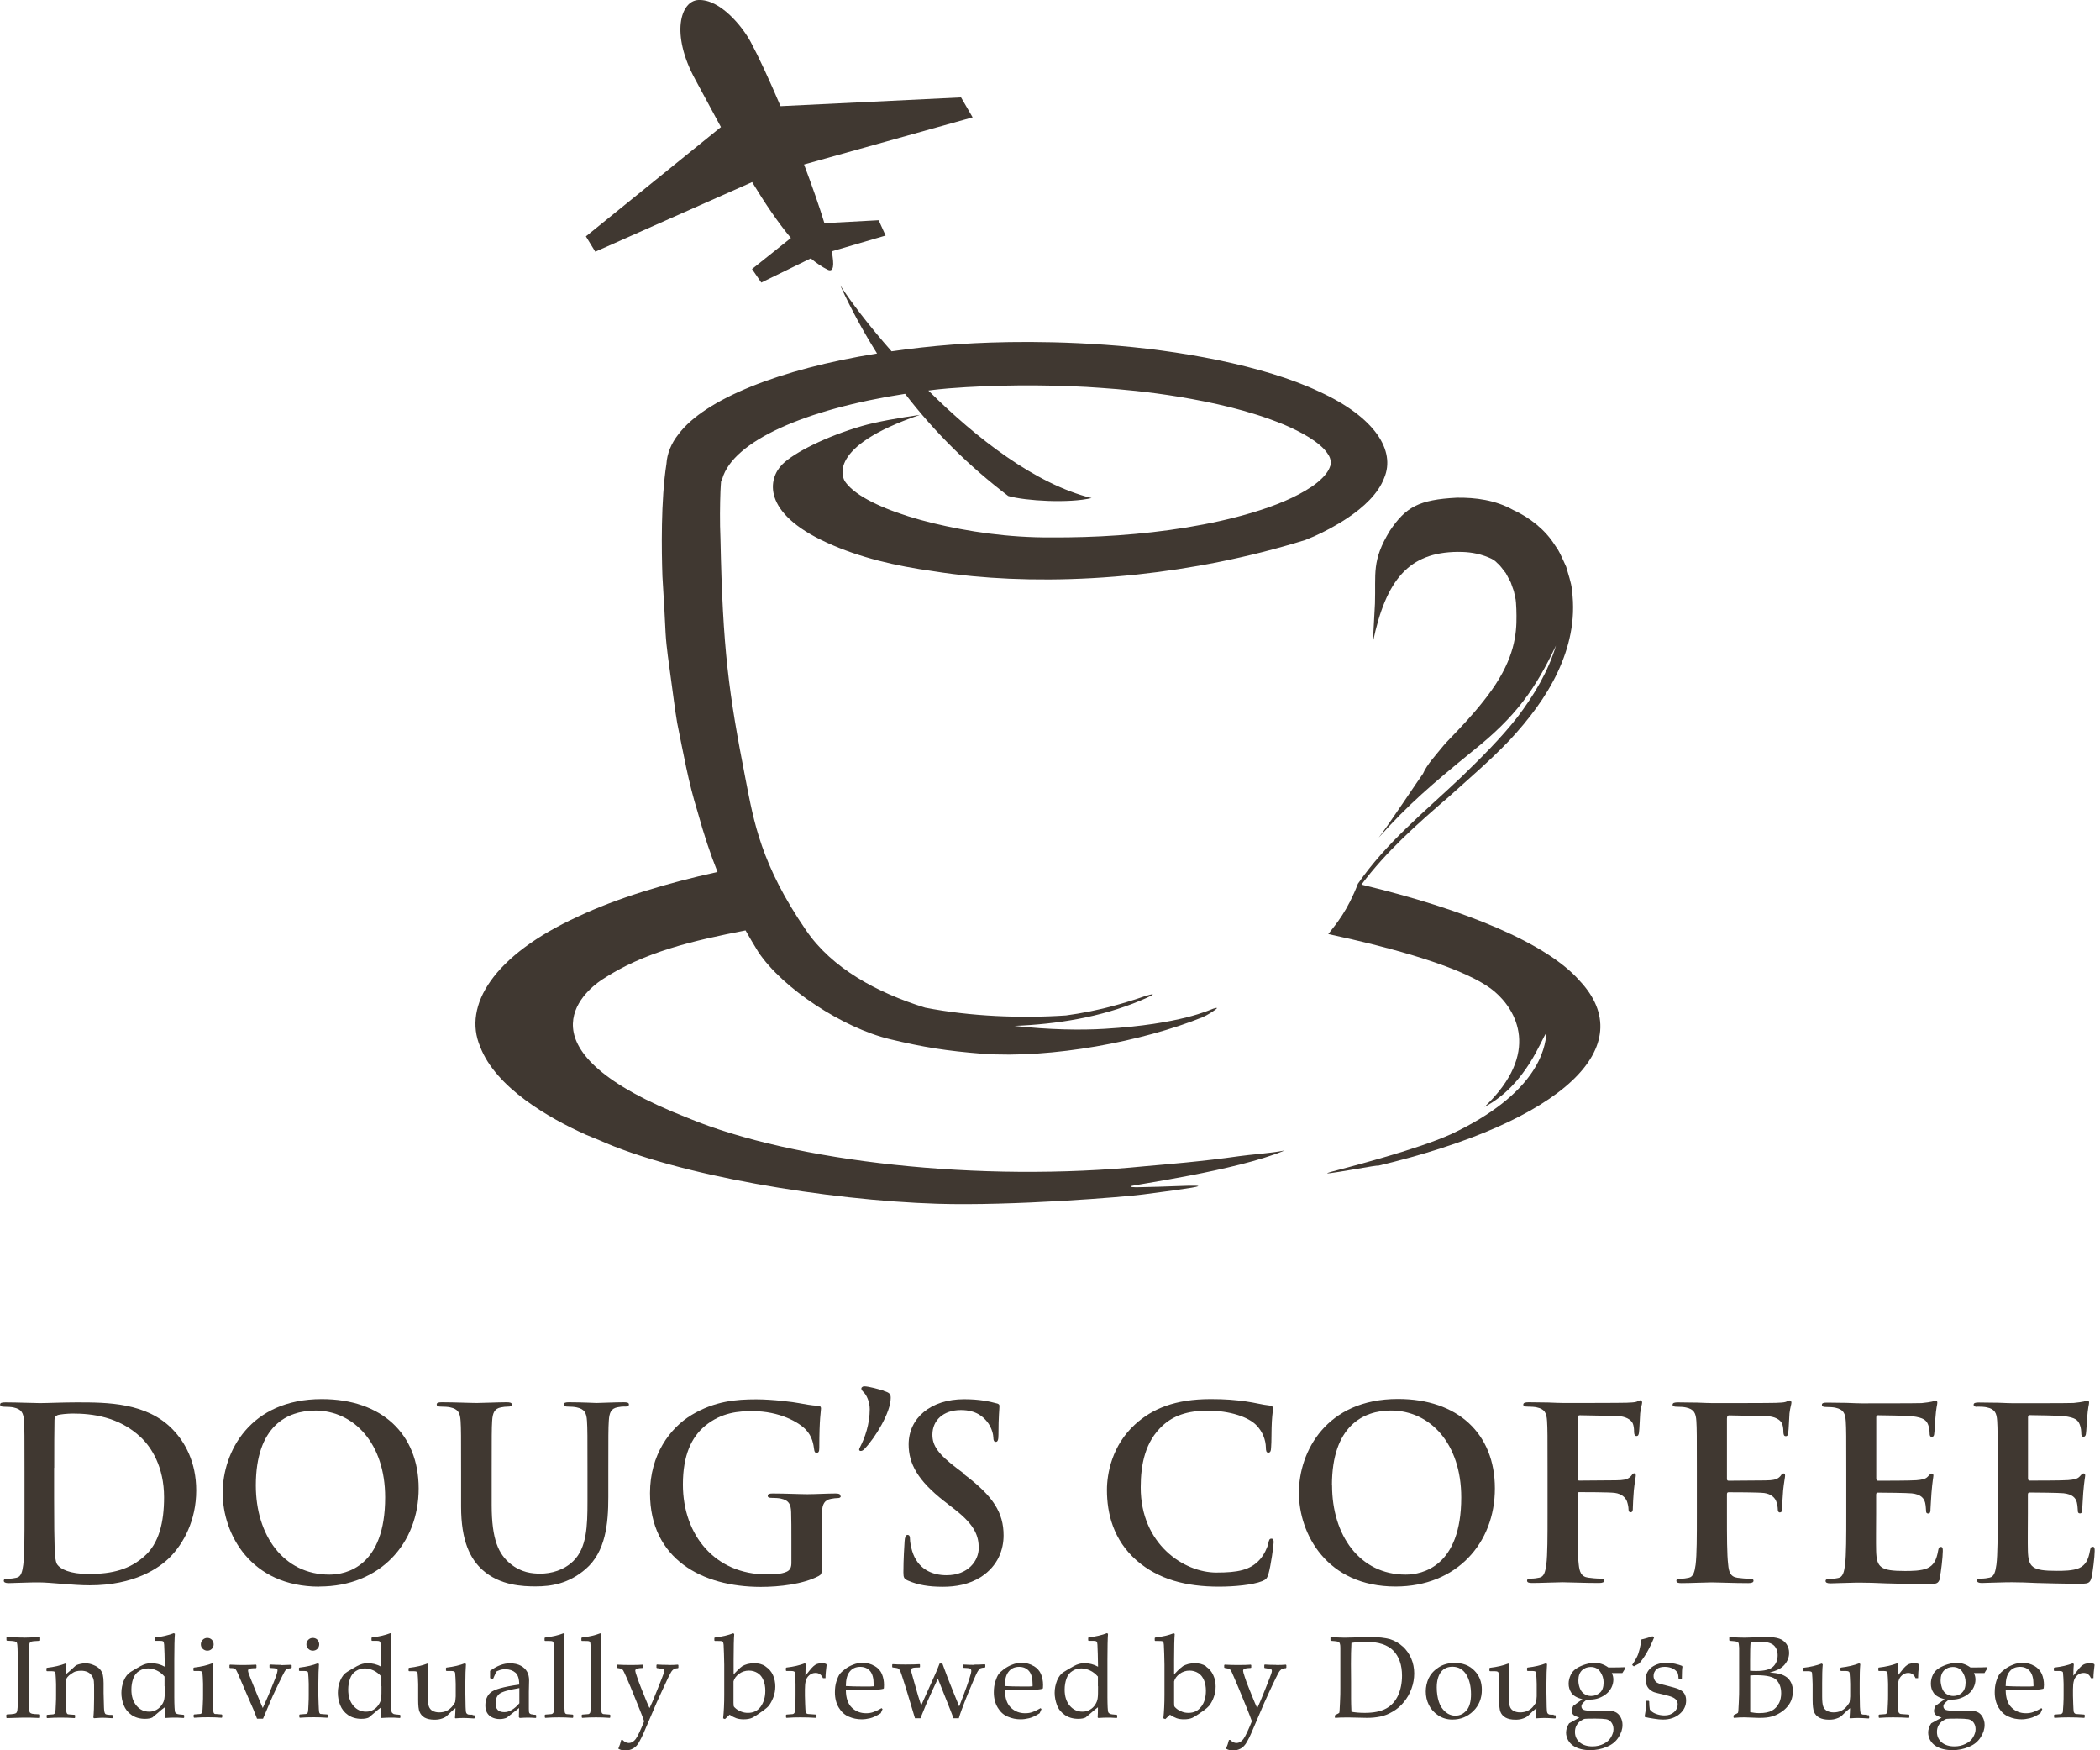 
<svg width="120" height="100" viewBox="0 0 120 100" fill="none" xmlns="http://www.w3.org/2000/svg">
<path d="M1.428 90.422C1.755 90.408 2.055 90.408 2.208 90.408C2.549 90.408 3.03 90.45 3.552 90.491C4.074 90.533 4.638 90.575 5.126 90.575C7.661 90.575 9.089 89.603 9.716 88.964C10.482 88.187 11.213 86.875 11.213 85.154C11.213 83.53 10.566 82.392 9.883 81.684C8.392 80.122 6.101 80.122 4.388 80.122C3.566 80.122 2.702 80.164 2.277 80.164C1.894 80.164 1.031 80.122 0.306 80.122C0.097 80.122 0.007 80.15 0.007 80.247C0.007 80.344 0.091 80.372 0.244 80.372C0.439 80.372 0.669 80.386 0.78 80.414C1.233 80.511 1.344 80.726 1.372 81.191C1.4 81.628 1.4 82.01 1.4 84.085V86.487C1.4 87.743 1.4 88.826 1.33 89.395C1.275 89.79 1.212 90.096 0.933 90.144C0.808 90.172 0.648 90.2 0.439 90.2C0.272 90.2 0.216 90.241 0.216 90.311C0.216 90.408 0.313 90.45 0.494 90.45C0.766 90.45 1.128 90.422 1.442 90.422H1.428ZM3.099 83.863C3.099 82.787 3.099 81.594 3.113 81.129C3.113 80.976 3.155 80.913 3.273 80.858C3.385 80.802 3.893 80.761 4.165 80.761C5.231 80.761 6.798 80.927 8.058 82.128C8.65 82.69 9.375 83.808 9.375 85.543C9.375 86.952 9.096 88.194 8.218 88.944C7.397 89.651 6.463 89.929 5.063 89.929C3.984 89.929 3.448 89.645 3.266 89.381C3.155 89.228 3.127 88.687 3.12 88.347C3.106 88.083 3.092 87.035 3.092 85.584V83.863H3.099Z" fill="#403831"/>
<path d="M18.248 90.644C21.73 90.644 23.924 88.173 23.924 85.043C23.924 81.913 21.8 79.935 18.387 79.935C14.278 79.935 12.725 82.954 12.725 85.293C12.725 87.632 14.313 90.651 18.248 90.651V90.644ZM17.99 80.587C20.239 80.587 22.009 82.489 22.009 85.549C22.009 89.499 19.787 89.964 18.826 89.964C16.193 89.964 14.619 87.708 14.619 84.869C14.619 81.468 16.416 80.594 17.99 80.594V80.587Z" fill="#403831"/>
<path d="M35.687 80.365C35.854 80.365 35.938 80.337 35.938 80.24C35.938 80.143 35.84 80.115 35.652 80.115C35.116 80.115 34.252 80.157 34.085 80.157C34.071 80.157 33.208 80.115 32.504 80.115C32.316 80.115 32.219 80.143 32.219 80.24C32.219 80.337 32.302 80.365 32.456 80.365C32.609 80.365 32.839 80.379 32.95 80.407C33.403 80.504 33.514 80.719 33.542 81.184C33.57 81.621 33.57 82.003 33.57 84.078V85.786C33.57 87.195 33.528 88.423 32.776 89.173C32.226 89.721 31.488 89.908 30.882 89.908C30.415 89.908 29.788 89.853 29.168 89.346C28.493 88.798 28.096 87.965 28.096 85.987V84.078C28.096 82.003 28.096 81.621 28.123 81.184C28.151 80.705 28.263 80.476 28.632 80.407C28.799 80.379 28.876 80.365 29.029 80.365C29.168 80.365 29.245 80.337 29.245 80.24C29.245 80.143 29.147 80.115 28.945 80.115C28.451 80.115 27.587 80.157 27.26 80.157C26.849 80.157 25.985 80.115 25.254 80.115C25.052 80.115 24.955 80.143 24.955 80.24C24.955 80.337 25.038 80.365 25.191 80.365C25.379 80.365 25.616 80.379 25.728 80.407C26.18 80.504 26.292 80.719 26.32 81.184C26.348 81.621 26.348 82.003 26.348 84.078V86.07C26.348 88.048 26.87 89.062 27.566 89.693C28.569 90.596 29.886 90.637 30.61 90.637C31.501 90.637 32.49 90.484 33.459 89.652C34.608 88.666 34.761 87.056 34.761 85.536V84.071C34.761 81.996 34.761 81.614 34.789 81.177C34.817 80.698 34.921 80.469 35.297 80.4C35.457 80.372 35.541 80.358 35.694 80.358L35.687 80.365Z" fill="#403831"/>
<path d="M48.022 85.466C48.022 85.355 47.924 85.328 47.743 85.328C47.29 85.328 46.566 85.369 46.141 85.369C45.716 85.369 44.867 85.328 44.156 85.328C43.961 85.328 43.871 85.355 43.871 85.466C43.871 85.55 43.954 85.578 44.08 85.578C44.275 85.578 44.505 85.591 44.616 85.619C45.069 85.716 45.194 85.931 45.208 86.397C45.222 86.806 45.222 87.327 45.222 88.007V89.291C45.222 89.527 45.166 89.7 44.957 89.797C44.63 89.95 44.149 89.95 43.794 89.95C40.904 89.95 39.023 87.75 39.023 84.814C39.023 83.135 39.518 82.107 40.284 81.469C41.245 80.677 42.241 80.622 43 80.622C44.546 80.622 45.647 81.254 46.058 81.691C46.413 82.073 46.483 82.51 46.524 82.822C46.538 82.933 46.566 83.003 46.664 83.003C46.775 83.003 46.817 82.933 46.817 82.718C46.817 81.011 46.914 80.629 46.914 80.476C46.914 80.379 46.886 80.331 46.719 80.317C46.406 80.303 45.925 80.219 45.64 80.164C45.368 80.108 44.156 79.949 43.216 79.949C42.067 79.949 40.848 80.046 39.525 80.837C38.278 81.587 37.143 83.121 37.143 85.307C37.143 89.076 40.117 90.665 43.474 90.665C44.539 90.665 45.884 90.512 46.775 90.047C46.942 89.95 46.956 89.922 46.956 89.555V88.048C46.956 87.368 46.956 86.82 46.97 86.41C46.984 85.931 47.123 85.695 47.492 85.633C47.66 85.605 47.75 85.591 47.861 85.591C47.959 85.591 48.043 85.564 48.043 85.48L48.022 85.466Z" fill="#403831"/>
<path d="M50.515 79.463C50.25 79.38 49.651 79.206 49.373 79.206C49.303 79.206 49.22 79.275 49.22 79.317C49.22 79.386 49.233 79.428 49.373 79.567C49.498 79.692 49.7 80.06 49.7 80.511C49.7 81.358 49.415 82.163 49.164 82.642C49.108 82.753 49.094 82.794 49.094 82.815C49.094 82.871 49.136 82.898 49.178 82.898C49.254 82.898 49.31 82.871 49.394 82.787C50.007 82.156 50.898 80.698 50.898 79.865C50.898 79.657 50.842 79.567 50.501 79.47L50.515 79.463Z" fill="#403831"/>
<path d="M55.119 84.217L54.736 83.933C53.594 83.072 53.28 82.593 53.28 81.969C53.28 81.15 53.9 80.56 54.91 80.56C55.801 80.56 56.198 80.969 56.407 81.226C56.693 81.58 56.763 82.003 56.763 82.128C56.763 82.295 56.804 82.378 56.902 82.378C57.013 82.378 57.055 82.267 57.055 81.969C57.055 80.907 57.111 80.511 57.111 80.331C57.111 80.233 57.041 80.192 56.916 80.171C56.56 80.074 55.983 79.942 55.091 79.942C53.183 79.942 51.922 81.018 51.922 82.524C51.922 83.627 52.444 84.585 53.949 85.765L54.583 86.258C55.718 87.146 55.927 87.771 55.927 88.444C55.927 89.166 55.328 89.999 54.088 89.999C53.238 89.999 52.431 89.631 52.124 88.618C52.054 88.382 51.999 88.097 51.999 87.924C51.999 87.812 51.985 87.695 51.859 87.695C51.748 87.695 51.706 87.84 51.692 88.049C51.678 88.264 51.623 89.09 51.623 89.839C51.623 90.138 51.664 90.207 51.88 90.304C52.472 90.561 53.085 90.658 53.879 90.658C54.603 90.658 55.37 90.533 56.059 90.096C57.048 89.451 57.348 88.513 57.348 87.722C57.348 86.424 56.756 85.481 55.098 84.238L55.119 84.217Z" fill="#403831"/>
<path d="M72.482 89.929C72.621 89.464 72.781 88.277 72.781 88.111C72.781 87.999 72.754 87.909 72.656 87.909C72.545 87.909 72.517 87.965 72.475 88.18C72.419 88.43 72.238 88.819 72.008 89.082C71.458 89.714 70.72 89.846 69.501 89.846C67.662 89.846 65.183 88.236 65.183 84.98C65.183 83.655 65.441 82.357 66.444 81.441C67.049 80.892 67.829 80.594 69.02 80.594C70.281 80.594 71.354 80.962 71.806 81.441C72.148 81.795 72.329 82.274 72.336 82.697C72.336 82.891 72.364 82.995 72.475 82.995C72.6 82.995 72.628 82.884 72.635 82.683C72.663 82.412 72.649 81.663 72.677 81.212C72.705 80.733 72.747 80.566 72.747 80.462C72.747 80.379 72.691 80.316 72.545 80.302C72.134 80.261 71.695 80.136 71.173 80.066C70.546 79.983 70.037 79.935 69.188 79.935C67.147 79.935 65.844 80.483 64.856 81.385C63.539 82.586 63.254 84.196 63.254 85.126C63.254 86.452 63.609 87.979 64.953 89.159C66.2 90.241 67.781 90.651 69.654 90.651C70.532 90.651 71.576 90.554 72.12 90.338C72.357 90.241 72.405 90.172 72.475 89.943L72.482 89.929Z" fill="#403831"/>
<path d="M85.422 85.036C85.422 81.906 83.298 79.928 79.885 79.928C75.776 79.928 74.223 82.947 74.223 85.286C74.223 87.625 75.811 90.644 79.746 90.644C83.228 90.644 85.422 88.173 85.422 85.043V85.036ZM76.111 84.862C76.111 81.462 77.907 80.587 79.481 80.587C81.731 80.587 83.5 82.489 83.5 85.55C83.5 89.499 81.278 89.964 80.324 89.964C77.692 89.964 76.118 87.708 76.118 84.869L76.111 84.862Z" fill="#403831"/>
<path d="M93.306 86.146C93.306 86.049 93.334 85.424 93.362 85.147C93.404 84.724 93.474 84.383 93.474 84.3C93.474 84.217 93.446 84.175 93.39 84.175C93.306 84.175 93.279 84.231 93.216 84.314C93.077 84.487 92.889 84.543 92.624 84.564C92.429 84.578 92.241 84.578 92.004 84.578L90.249 84.592C90.165 84.592 90.151 84.55 90.151 84.467V81.052C90.151 80.899 90.193 80.858 90.277 80.858L92.387 80.899C92.909 80.913 93.195 81.114 93.293 81.309C93.376 81.496 93.376 81.718 93.376 81.829C93.39 81.982 93.418 82.044 93.515 82.044C93.613 82.044 93.641 81.961 93.655 81.85C93.683 81.691 93.71 80.878 93.724 80.746C93.766 80.393 93.836 80.226 93.836 80.129C93.836 80.059 93.794 80.004 93.738 80.004C93.669 80.004 93.599 80.059 93.515 80.087C93.376 80.129 93.216 80.129 92.951 80.143C92.638 80.157 89.852 80.157 89.33 80.157C89.135 80.157 88.821 80.143 88.466 80.129C88.111 80.129 87.714 80.115 87.359 80.115C87.157 80.115 87.045 80.143 87.045 80.254C87.045 80.337 87.143 80.365 87.275 80.365C87.47 80.365 87.7 80.379 87.811 80.406C88.264 80.504 88.375 80.719 88.403 81.184C88.431 81.621 88.431 82.003 88.431 84.078V86.48C88.431 87.791 88.431 88.819 88.362 89.388C88.306 89.783 88.236 90.089 87.965 90.137C87.839 90.165 87.672 90.193 87.47 90.193C87.317 90.193 87.261 90.234 87.261 90.304C87.261 90.415 87.359 90.443 87.547 90.443C88.069 90.443 88.933 90.401 89.288 90.401C89.643 90.401 90.507 90.443 91.37 90.443C91.572 90.443 91.67 90.401 91.67 90.304C91.67 90.234 91.614 90.193 91.44 90.193C91.245 90.193 90.945 90.165 90.75 90.137C90.34 90.082 90.256 89.783 90.214 89.388C90.144 88.811 90.144 87.791 90.144 86.48V85.376C90.144 85.279 90.172 85.251 90.242 85.251C90.472 85.251 91.927 85.251 92.269 85.293C92.694 85.348 92.903 85.591 92.972 85.785C93.028 85.952 93.056 86.112 93.056 86.209C93.056 86.306 93.084 86.403 93.167 86.403C93.306 86.403 93.306 86.271 93.306 86.146Z" fill="#403831"/>
<path d="M100.201 90.311C100.201 90.242 100.146 90.2 99.972 90.2C99.777 90.2 99.477 90.172 99.282 90.144C98.871 90.089 98.788 89.79 98.753 89.395C98.683 88.819 98.683 87.799 98.683 86.487V85.383C98.683 85.286 98.711 85.258 98.781 85.258C99.017 85.258 100.466 85.258 100.807 85.3C101.232 85.356 101.441 85.598 101.504 85.793C101.56 85.959 101.587 86.119 101.587 86.216C101.587 86.313 101.615 86.41 101.699 86.41C101.838 86.41 101.838 86.279 101.838 86.154C101.838 86.056 101.866 85.432 101.894 85.154C101.936 84.731 102.005 84.391 102.005 84.308C102.005 84.224 101.977 84.183 101.922 84.183C101.838 84.183 101.81 84.238 101.748 84.321C101.608 84.495 101.42 84.55 101.156 84.571C100.961 84.585 100.773 84.585 100.536 84.585L98.781 84.599C98.697 84.599 98.683 84.557 98.683 84.474V81.059C98.683 80.907 98.725 80.865 98.808 80.865L100.919 80.907C101.441 80.92 101.727 81.122 101.824 81.316C101.908 81.504 101.908 81.726 101.908 81.837C101.922 81.989 101.95 82.052 102.047 82.052C102.145 82.052 102.173 81.969 102.186 81.857C102.214 81.698 102.242 80.886 102.256 80.754C102.298 80.4 102.368 80.233 102.368 80.136C102.368 80.067 102.326 80.011 102.27 80.011C102.2 80.011 102.131 80.067 102.047 80.094C101.908 80.136 101.748 80.136 101.483 80.15C101.17 80.164 98.384 80.164 97.861 80.164C97.666 80.164 97.353 80.15 96.998 80.136C96.642 80.136 96.246 80.122 95.89 80.122C95.681 80.122 95.577 80.15 95.577 80.261C95.577 80.344 95.674 80.372 95.807 80.372C96.002 80.372 96.232 80.386 96.343 80.414C96.796 80.511 96.907 80.726 96.935 81.191C96.963 81.628 96.963 82.01 96.963 84.085V86.487C96.963 87.799 96.963 88.826 96.893 89.395C96.838 89.79 96.768 90.096 96.496 90.144C96.371 90.172 96.211 90.2 96.002 90.2C95.849 90.2 95.793 90.242 95.793 90.311C95.793 90.422 95.89 90.45 96.078 90.45C96.601 90.45 97.464 90.408 97.82 90.408C98.175 90.408 99.038 90.45 99.902 90.45C100.104 90.45 100.201 90.408 100.201 90.311Z" fill="#403831"/>
<path d="M110.844 90.137C110.913 89.867 111.018 88.937 111.018 88.624C111.018 88.486 111.018 88.381 110.906 88.381C110.809 88.381 110.781 88.437 110.753 88.583C110.655 89.145 110.495 89.429 110.14 89.596C109.785 89.756 109.207 89.756 108.852 89.756C107.452 89.756 107.236 89.554 107.208 88.61C107.194 88.215 107.208 86.959 107.208 86.493V85.418C107.208 85.335 107.222 85.279 107.292 85.279C107.619 85.279 108.977 85.293 109.242 85.321C109.75 85.376 109.938 85.584 110.008 85.855C110.05 86.035 110.05 86.209 110.063 86.348C110.063 86.417 110.091 86.473 110.189 86.473C110.314 86.473 110.314 86.32 110.314 86.216C110.314 86.119 110.356 85.57 110.37 85.3C110.426 84.606 110.481 84.384 110.481 84.3C110.481 84.217 110.44 84.189 110.384 84.189C110.314 84.189 110.258 84.259 110.161 84.363C110.036 84.502 109.834 84.543 109.506 84.571C109.193 84.599 107.612 84.599 107.312 84.599C107.229 84.599 107.215 84.543 107.215 84.446V80.99C107.215 80.892 107.243 80.858 107.312 80.858C107.584 80.858 109.026 80.885 109.263 80.913C109.945 80.997 110.084 81.156 110.182 81.406C110.252 81.573 110.265 81.802 110.265 81.899C110.265 82.017 110.293 82.093 110.391 82.093C110.488 82.093 110.516 82.01 110.523 81.941C110.551 81.781 110.579 81.177 110.593 81.038C110.635 80.414 110.704 80.247 110.704 80.15C110.704 80.08 110.69 80.025 110.621 80.025C110.551 80.025 110.467 80.067 110.398 80.08C110.286 80.108 110.07 80.136 109.806 80.164C109.548 80.178 106.818 80.178 106.379 80.178C106.184 80.178 105.871 80.164 105.516 80.15C105.174 80.15 104.777 80.136 104.408 80.136C104.199 80.136 104.109 80.164 104.109 80.261C104.109 80.358 104.192 80.386 104.345 80.386C104.54 80.386 104.77 80.4 104.882 80.427C105.334 80.525 105.446 80.74 105.474 81.205C105.502 81.642 105.502 82.024 105.502 84.099V86.501C105.502 87.757 105.502 88.84 105.432 89.409C105.376 89.804 105.314 90.11 105.035 90.158C104.91 90.186 104.749 90.214 104.54 90.214C104.373 90.214 104.318 90.255 104.318 90.325C104.318 90.422 104.415 90.463 104.596 90.463C104.868 90.463 105.223 90.436 105.543 90.436C105.871 90.422 106.17 90.422 106.323 90.422C106.734 90.422 107.159 90.436 107.751 90.463C108.336 90.477 109.095 90.505 110.119 90.505C110.642 90.505 110.767 90.505 110.864 90.151L110.844 90.137Z" fill="#403831"/>
<path d="M112.996 80.365C113.191 80.365 113.421 80.379 113.532 80.407C113.985 80.504 114.096 80.719 114.124 81.184C114.152 81.621 114.152 82.003 114.152 84.078V86.48C114.152 87.736 114.152 88.819 114.082 89.388C114.026 89.784 113.957 90.089 113.685 90.137C113.56 90.165 113.4 90.193 113.191 90.193C113.031 90.193 112.975 90.235 112.975 90.304C112.975 90.401 113.072 90.443 113.246 90.443C113.518 90.443 113.873 90.415 114.194 90.415C114.521 90.401 114.827 90.401 114.974 90.401C115.385 90.401 115.809 90.415 116.401 90.443C116.993 90.457 117.746 90.484 118.776 90.484C119.299 90.484 119.424 90.484 119.515 90.13C119.584 89.86 119.696 88.93 119.696 88.618C119.696 88.479 119.696 88.374 119.584 88.374C119.487 88.374 119.459 88.43 119.431 88.576C119.334 89.138 119.166 89.423 118.811 89.589C118.456 89.749 117.878 89.749 117.523 89.749C116.123 89.749 115.907 89.547 115.879 88.604C115.865 88.208 115.879 86.952 115.879 86.487V85.411C115.879 85.328 115.893 85.272 115.963 85.272C116.29 85.272 117.648 85.286 117.913 85.314C118.421 85.369 118.616 85.578 118.679 85.848C118.721 86.029 118.721 86.202 118.735 86.341C118.735 86.41 118.762 86.466 118.86 86.466C118.985 86.466 118.985 86.313 118.985 86.209C118.985 86.112 119.027 85.564 119.041 85.293C119.097 84.599 119.153 84.377 119.153 84.293C119.153 84.21 119.111 84.182 119.055 84.182C118.985 84.182 118.93 84.252 118.839 84.356C118.714 84.495 118.512 84.536 118.177 84.564C117.864 84.592 116.283 84.592 115.984 84.592C115.9 84.592 115.886 84.536 115.886 84.439V80.983C115.886 80.886 115.914 80.851 115.984 80.851C116.255 80.851 117.697 80.879 117.927 80.906C118.616 80.99 118.749 81.149 118.846 81.399C118.916 81.566 118.93 81.795 118.93 81.892C118.93 82.01 118.958 82.086 119.055 82.086C119.153 82.086 119.18 82.003 119.194 81.934C119.222 81.774 119.25 81.17 119.264 81.031C119.306 80.407 119.375 80.24 119.375 80.143C119.375 80.074 119.361 80.018 119.292 80.018C119.222 80.018 119.146 80.06 119.076 80.074C118.964 80.101 118.749 80.129 118.484 80.157C118.226 80.171 115.496 80.171 115.057 80.171C114.862 80.171 114.549 80.157 114.194 80.143C113.852 80.143 113.455 80.129 113.079 80.129C112.877 80.129 112.78 80.157 112.78 80.254C112.78 80.351 112.863 80.379 113.01 80.379L112.996 80.365Z" fill="#403831"/>
<path d="M78.569 34.488L78.451 36.688C79.203 33.093 80.526 31.559 83.291 31.531C83.674 31.531 84.204 31.545 84.83 31.76C85.095 31.857 85.367 31.954 85.555 32.169C85.757 32.329 85.889 32.565 86.042 32.739C86.105 32.843 86.161 32.961 86.216 33.065C86.279 33.169 86.335 33.266 86.37 33.391L86.488 33.724C86.53 33.835 86.537 33.96 86.572 34.078C86.634 34.3 86.634 34.557 86.648 34.8C86.676 35.779 86.697 37.042 85.673 38.763C84.656 40.484 82.713 42.296 82.49 42.594C82.044 43.15 81.543 43.67 81.313 44.205C81.244 44.274 79.182 47.383 78.778 47.862C80.471 45.967 81.822 44.808 84.141 42.92C86.634 40.942 87.742 39.353 88.912 36.882C88.473 38.361 87.658 39.721 86.711 40.97C85.743 42.206 84.615 43.316 83.5 44.399C81.327 46.453 79.224 48.14 77.594 50.493C77.002 52.026 76.382 52.755 75.902 53.366C79.509 54.143 83.793 55.289 85.409 56.656C86.62 57.69 88.09 60.133 84.83 63.242C87.233 61.972 88.083 59.328 88.368 59.009C88.306 59.946 87.818 62.493 82.922 64.797C80.923 65.7 76.995 66.699 76.069 66.949C74.801 67.31 79.356 66.421 78.66 66.623C89.455 64.068 93.759 59.737 90.256 56.024C88.376 53.88 83.709 51.957 77.796 50.541C79.21 48.653 80.958 47.099 82.79 45.523C83.946 44.482 85.151 43.455 86.258 42.296C87.345 41.123 88.341 39.839 89.023 38.374C89.643 37.042 90.061 35.466 89.824 33.71C89.81 33.488 89.754 33.273 89.692 33.051C89.629 32.829 89.566 32.607 89.497 32.385C89.399 32.169 89.302 31.947 89.197 31.732C89.142 31.628 89.093 31.51 89.03 31.413L88.821 31.101C88.285 30.261 87.414 29.567 86.467 29.137C85.457 28.567 84.308 28.422 83.249 28.436C81.062 28.547 80.331 28.977 79.426 30.316C78.367 32.045 78.625 32.766 78.569 34.495V34.488Z" fill="#403831"/>
<path d="M34.016 14.381L42.979 10.404C43.718 11.625 44.456 12.715 45.194 13.597L42.972 15.373L43.502 16.144L46.329 14.763C46.65 15.033 46.97 15.248 47.291 15.408C47.639 15.575 47.681 15.151 47.527 14.36L50.606 13.458L50.209 12.583L47.109 12.75C46.81 11.764 46.399 10.605 45.946 9.398L55.579 6.705L54.917 5.566L44.602 6.066C43.968 4.574 43.355 3.248 42.903 2.408C42.429 1.52 41.155 -0.056 39.908 -3.55473e-05C38.884 0.049 38.313 1.936 39.72 4.525C40.207 5.428 40.702 6.351 41.196 7.26L33.48 13.506L34.016 14.381Z" fill="#403831"/>
<path d="M33.452 64.818L34.231 65.137C38.724 67.157 47.263 68.573 53.552 68.774C57.842 68.906 64.305 68.385 65.336 68.24C71.075 67.504 67.613 67.789 65.336 67.823C64.605 67.851 64.619 67.809 64.626 67.768C64.632 67.712 70.636 66.893 73.401 65.734H73.387C72.635 65.887 71.388 65.97 70.831 66.053C68.7 66.359 66.604 66.525 65.441 66.629C56.031 67.573 45.347 66.387 39.309 63.874C29.384 60.001 33.375 56.656 34.371 55.99C36.794 54.379 39.629 53.741 42.603 53.158C42.833 53.56 43.07 53.97 43.334 54.393C44.734 56.489 48.182 58.731 50.842 59.37C52.8 59.842 54.116 60.043 56.115 60.203C60.119 60.494 65.315 59.488 68.693 58.127C69.013 57.995 69.306 57.787 69.445 57.69C69.585 57.586 69.585 57.551 69.334 57.628C69.153 57.683 67.509 58.516 63.128 58.78C61.77 58.863 59.945 58.835 57.967 58.613C60.377 58.516 62.856 58.134 65.162 57.169C65.42 57.065 65.684 56.941 65.796 56.878C65.907 56.809 65.914 56.781 65.698 56.836C65.545 56.871 65.28 56.961 64.939 57.079C64.598 57.183 64.18 57.322 63.727 57.44C62.822 57.697 61.756 57.905 60.913 58.016C58.316 58.19 55.453 58.072 52.869 57.572C50.097 56.711 47.548 55.323 46.065 53.158C43.474 49.382 43.077 46.939 42.61 44.551C41.635 39.554 41.301 37.139 41.168 30.754C41.127 29.858 41.141 28.782 41.168 28.081C41.182 27.839 41.189 27.644 41.203 27.512C41.224 27.457 41.252 27.408 41.273 27.353C41.893 25.201 46.002 23.383 51.72 22.501C53.433 24.722 55.383 26.638 57.612 28.338C58.601 28.623 61.101 28.762 62.376 28.456C59.158 27.658 55.78 25.028 53.05 22.314C53.259 22.286 53.468 22.258 53.677 22.238C53.851 22.224 54.025 22.203 54.199 22.189C56.839 21.981 59.611 21.974 62.09 22.106C62.362 22.127 62.634 22.14 62.912 22.161C64.047 22.238 65.594 22.376 67.404 22.675C69.208 22.98 71.319 23.417 73.366 24.257C73.868 24.472 74.369 24.715 74.815 24.993C75.254 25.271 75.665 25.597 75.867 25.923C75.985 26.083 76.027 26.235 76.041 26.367V26.416V26.437C76.034 26.499 76.027 26.61 76.013 26.631C75.999 26.652 75.992 26.666 75.992 26.686L75.943 26.797C75.79 27.124 75.421 27.485 74.968 27.797C74.042 28.422 72.844 28.901 71.625 29.268C70.392 29.643 69.104 29.921 67.802 30.136C65.197 30.559 62.557 30.719 60.071 30.705C57.612 30.719 55.314 30.372 53.322 29.893C51.351 29.414 49.645 28.741 48.753 28.005C48.537 27.825 48.377 27.644 48.279 27.498C48.189 27.346 47.158 25.541 52.57 23.702C51.4 23.869 50.083 24.098 49.254 24.34C47.2 24.937 45.361 25.867 44.7 26.534C43.899 27.332 43.502 29.289 47.235 30.997C49.129 31.864 51.184 32.336 53.329 32.635C54.025 32.746 54.77 32.843 55.571 32.919C58.253 33.176 61.477 33.197 64.995 32.822C68.031 32.496 71.284 31.878 74.592 30.851L75.108 30.636C75.665 30.386 76.347 30.032 77.002 29.595C77.907 28.991 78.757 28.213 79.098 27.304C79.753 25.756 78.597 23.841 75.372 22.369C72.217 20.877 67.286 19.982 63.135 19.697C58.949 19.399 55.669 19.593 54.401 19.69C53.21 19.781 52.054 19.912 50.947 20.072C49.63 18.58 48.6 17.212 48.008 16.296C48.648 17.698 49.359 18.989 50.118 20.197C44.539 21.092 40.27 22.807 38.773 24.805C38.348 25.333 38.118 25.93 38.083 26.499C37.756 28.574 37.804 31.503 37.853 32.926C37.944 34.404 38.006 35.529 38.034 36.174C38.083 37.028 38.222 37.889 38.334 38.742C38.459 39.596 38.55 40.45 38.696 41.303C39.044 43.004 39.337 44.704 39.859 46.37C40.221 47.682 40.59 48.792 41.001 49.819C38.034 50.472 35.248 51.319 33.041 52.36C28.186 54.574 26.445 57.461 27.434 59.793C28.325 62.153 31.425 63.909 33.444 64.811L33.452 64.818Z" fill="#403831"/>
<path d="M1.33 93.559C1.247 93.559 1.073 93.559 0.808 93.545L0.397 93.531L0.369 93.552V93.712L0.397 93.74C0.627 93.746 0.773 93.76 0.829 93.774C0.885 93.788 0.926 93.809 0.947 93.83C0.968 93.85 0.982 93.899 0.989 93.975C1.003 94.045 1.003 94.204 1.01 94.454V95.086L1.017 96.592V97.279C1.01 97.508 1.003 97.661 0.989 97.73C0.975 97.8 0.954 97.841 0.933 97.862C0.905 97.89 0.864 97.904 0.794 97.918C0.724 97.932 0.592 97.945 0.39 97.952L0.362 97.973V98.133L0.39 98.161C0.947 98.14 1.254 98.133 1.323 98.133C1.414 98.133 1.532 98.133 1.685 98.133C2.062 98.147 2.25 98.154 2.264 98.154L2.291 98.126V97.966L2.264 97.945C2.034 97.939 1.887 97.925 1.832 97.911C1.769 97.89 1.734 97.876 1.713 97.848C1.692 97.828 1.679 97.779 1.665 97.703C1.658 97.633 1.644 97.474 1.644 97.231V96.599V95.093V94.35C1.644 94.191 1.658 94.073 1.672 93.982C1.679 93.892 1.706 93.837 1.741 93.816C1.783 93.788 1.839 93.774 1.922 93.767C2.006 93.76 2.117 93.753 2.271 93.746L2.298 93.719V93.559L2.271 93.538C1.72 93.552 1.407 93.566 1.33 93.566V93.559Z" fill="#403831"/>
<path d="M6.011 97.904C5.969 97.869 5.948 97.744 5.941 97.536C5.927 97.036 5.92 96.765 5.92 96.731V96.162C5.92 95.974 5.906 95.822 5.878 95.697C5.85 95.572 5.795 95.468 5.711 95.37C5.628 95.28 5.516 95.197 5.356 95.134C5.203 95.065 5.042 95.03 4.875 95.03C4.778 95.03 4.687 95.044 4.59 95.065C4.499 95.086 4.43 95.107 4.388 95.127C4.346 95.141 4.304 95.176 4.262 95.218C4.102 95.37 3.942 95.516 3.768 95.655C3.768 95.419 3.782 95.232 3.796 95.086L3.733 95.044C3.448 95.155 3.099 95.239 2.681 95.287L2.654 95.315V95.454L2.681 95.481H2.953C3.037 95.481 3.092 95.495 3.12 95.509C3.148 95.523 3.162 95.551 3.169 95.585C3.169 95.62 3.183 95.71 3.19 95.863C3.197 96.016 3.204 96.134 3.204 96.217V96.856C3.204 96.981 3.204 97.161 3.19 97.397C3.183 97.633 3.169 97.772 3.162 97.813C3.162 97.855 3.141 97.89 3.12 97.904C3.099 97.924 3.071 97.938 3.051 97.945C3.023 97.945 2.904 97.959 2.695 97.973L2.667 97.994V98.133L2.695 98.16C2.967 98.14 3.225 98.133 3.475 98.133C3.726 98.133 3.991 98.14 4.262 98.16L4.29 98.133V97.994L4.262 97.973C4.053 97.959 3.935 97.952 3.907 97.945C3.879 97.945 3.852 97.931 3.838 97.911C3.817 97.89 3.803 97.862 3.796 97.813C3.789 97.772 3.775 97.619 3.768 97.362C3.761 97.106 3.754 96.953 3.754 96.904V96.335C3.754 96.162 3.754 96.05 3.768 95.995C3.775 95.939 3.803 95.884 3.852 95.822C3.9 95.759 3.97 95.697 4.074 95.627C4.172 95.558 4.262 95.509 4.346 95.488C4.43 95.468 4.527 95.454 4.639 95.454C4.778 95.454 4.903 95.481 5.008 95.53C5.112 95.579 5.189 95.648 5.251 95.745C5.314 95.835 5.349 95.939 5.363 96.05C5.377 96.162 5.377 96.342 5.377 96.606V97.029C5.377 97.48 5.363 97.848 5.335 98.133L5.377 98.167C5.634 98.147 5.795 98.14 5.85 98.14C5.948 98.14 6.136 98.147 6.415 98.167L6.442 98.14V98.001L6.415 97.98C6.185 97.98 6.052 97.959 6.011 97.918V97.904Z" fill="#403831"/>
<path d="M10.113 97.918C10.071 97.897 10.036 97.876 10.015 97.841C9.994 97.807 9.98 97.716 9.973 97.55C9.966 97.39 9.959 97.196 9.959 96.974V94.843C9.959 94.093 9.973 93.594 9.994 93.344L9.932 93.309C9.646 93.42 9.298 93.503 8.88 93.552L8.852 93.58V93.719L8.88 93.746C9.11 93.746 9.242 93.746 9.277 93.76C9.312 93.767 9.333 93.781 9.347 93.802C9.36 93.816 9.367 93.878 9.381 93.975C9.388 94.073 9.395 94.246 9.402 94.503L9.416 95.225C9.165 95.086 8.908 95.023 8.629 95.023C8.434 95.023 8.232 95.079 8.03 95.19C7.828 95.301 7.647 95.412 7.473 95.516C7.306 95.62 7.174 95.78 7.076 96.009C6.986 96.238 6.937 96.474 6.937 96.717C6.937 96.96 6.979 97.189 7.069 97.418C7.16 97.647 7.306 97.834 7.515 97.98C7.724 98.126 7.981 98.202 8.281 98.202C8.469 98.202 8.608 98.174 8.706 98.126C8.762 98.084 8.873 97.987 9.054 97.834C9.172 97.723 9.291 97.633 9.416 97.543C9.416 97.612 9.416 97.654 9.416 97.668C9.416 97.751 9.416 97.904 9.409 98.119L9.444 98.154C9.66 98.14 9.827 98.133 9.946 98.133C10.078 98.133 10.259 98.133 10.496 98.154L10.524 98.126V98.001L10.496 97.973C10.287 97.959 10.161 97.939 10.113 97.918ZM9.416 96.342C9.416 96.675 9.416 96.897 9.395 97.022C9.381 97.147 9.34 97.272 9.256 97.39C9.172 97.515 9.075 97.612 8.95 97.682C8.824 97.758 8.685 97.793 8.525 97.793C8.232 97.793 7.995 97.682 7.8 97.453C7.605 97.224 7.508 96.918 7.508 96.537C7.508 96.307 7.543 96.099 7.612 95.905C7.682 95.71 7.793 95.565 7.954 95.468C8.114 95.364 8.281 95.322 8.462 95.322C8.629 95.322 8.796 95.364 8.957 95.44C9.124 95.516 9.27 95.634 9.402 95.787V96.342H9.416Z" fill="#403831"/>
<path d="M11.847 94.309C11.951 94.309 12.035 94.274 12.105 94.205C12.174 94.135 12.209 94.045 12.209 93.948C12.209 93.851 12.174 93.76 12.105 93.684C12.035 93.615 11.944 93.58 11.847 93.58C11.749 93.58 11.659 93.615 11.589 93.684C11.513 93.76 11.478 93.844 11.478 93.948C11.478 94.052 11.513 94.135 11.589 94.205C11.666 94.274 11.749 94.309 11.847 94.309Z" fill="#403831"/>
<path d="M12.307 97.931C12.307 97.931 12.251 97.918 12.237 97.897C12.216 97.876 12.202 97.848 12.195 97.8C12.188 97.758 12.181 97.605 12.167 97.348C12.153 97.092 12.153 96.939 12.153 96.89V96.155C12.153 95.717 12.167 95.356 12.195 95.072L12.133 95.03C11.847 95.141 11.499 95.225 11.081 95.273L11.053 95.301V95.44L11.081 95.468H11.352C11.436 95.468 11.492 95.481 11.52 95.495C11.547 95.509 11.561 95.537 11.568 95.572C11.568 95.606 11.582 95.697 11.589 95.842C11.596 95.995 11.603 96.113 11.603 96.196V96.835C11.603 96.96 11.603 97.14 11.589 97.376C11.582 97.612 11.568 97.751 11.561 97.793C11.554 97.834 11.54 97.869 11.52 97.883C11.499 97.904 11.478 97.918 11.45 97.924C11.422 97.924 11.304 97.938 11.095 97.952L11.067 97.973V98.112L11.095 98.14C11.366 98.119 11.624 98.112 11.882 98.112C12.139 98.112 12.397 98.119 12.669 98.14L12.697 98.112V97.973L12.669 97.952C12.46 97.938 12.348 97.931 12.314 97.924L12.307 97.931Z" fill="#403831"/>
<path d="M16.033 95.121C15.893 95.121 15.691 95.114 15.427 95.1L15.399 95.128V95.267L15.427 95.294C15.622 95.301 15.74 95.315 15.789 95.336C15.838 95.357 15.859 95.385 15.859 95.426C15.859 95.461 15.845 95.53 15.817 95.635C15.789 95.739 15.719 95.919 15.615 96.176L15.343 96.849L15.016 97.585L14.703 96.849L14.306 95.864C14.215 95.648 14.173 95.51 14.173 95.447C14.173 95.406 14.194 95.371 14.229 95.35C14.264 95.329 14.396 95.308 14.626 95.308L14.654 95.281V95.135L14.626 95.107C14.375 95.121 14.117 95.128 13.867 95.128C13.686 95.128 13.449 95.121 13.142 95.107L13.114 95.135V95.274L13.142 95.301C13.247 95.301 13.316 95.308 13.351 95.315C13.386 95.322 13.421 95.336 13.456 95.371C13.491 95.398 13.525 95.468 13.574 95.572L14.243 97.127L14.487 97.682L14.688 98.196H15.03C15.357 97.432 15.538 96.988 15.594 96.877L15.907 96.211C16.095 95.822 16.214 95.586 16.256 95.516C16.297 95.44 16.339 95.392 16.381 95.364C16.423 95.336 16.506 95.322 16.639 95.308L16.666 95.281V95.142L16.639 95.114C16.367 95.128 16.172 95.135 16.061 95.135L16.033 95.121Z" fill="#403831"/>
<path d="M17.621 93.684C17.544 93.76 17.509 93.844 17.509 93.948C17.509 94.052 17.544 94.135 17.621 94.205C17.69 94.274 17.781 94.309 17.878 94.309C17.976 94.309 18.067 94.274 18.136 94.205C18.206 94.135 18.241 94.045 18.241 93.948C18.241 93.851 18.206 93.76 18.136 93.684C18.067 93.615 17.976 93.58 17.878 93.58C17.781 93.58 17.69 93.615 17.621 93.684Z" fill="#403831"/>
<path d="M18.345 97.931C18.345 97.931 18.289 97.918 18.275 97.897C18.255 97.876 18.241 97.848 18.234 97.8C18.227 97.758 18.213 97.605 18.206 97.348C18.199 97.092 18.192 96.939 18.192 96.89V96.155C18.192 95.717 18.206 95.356 18.227 95.072L18.164 95.03C17.878 95.141 17.53 95.225 17.112 95.273L17.084 95.301V95.44L17.112 95.468H17.384C17.468 95.468 17.523 95.481 17.558 95.495C17.586 95.509 17.6 95.537 17.607 95.572C17.607 95.606 17.621 95.697 17.628 95.842C17.635 95.995 17.642 96.113 17.642 96.196V96.835C17.642 96.96 17.642 97.14 17.628 97.376C17.621 97.612 17.607 97.751 17.6 97.793C17.593 97.834 17.579 97.869 17.558 97.883C17.537 97.904 17.516 97.918 17.488 97.924C17.461 97.924 17.342 97.938 17.133 97.952L17.105 97.973V98.112L17.133 98.14C17.405 98.119 17.663 98.112 17.913 98.112C18.164 98.112 18.429 98.119 18.7 98.14L18.728 98.112V97.973L18.7 97.952C18.491 97.938 18.373 97.931 18.345 97.924V97.931Z" fill="#403831"/>
<path d="M22.489 97.918C22.447 97.897 22.412 97.876 22.392 97.841C22.371 97.807 22.357 97.716 22.35 97.55C22.343 97.39 22.336 97.196 22.336 96.974V94.843C22.336 94.093 22.35 93.594 22.371 93.344L22.308 93.309C22.022 93.42 21.674 93.503 21.256 93.552L21.228 93.58V93.719L21.256 93.746C21.486 93.746 21.618 93.746 21.653 93.76C21.681 93.767 21.702 93.781 21.723 93.802C21.737 93.816 21.744 93.878 21.751 93.975C21.765 94.073 21.772 94.246 21.772 94.503L21.786 95.225C21.535 95.086 21.27 95.023 20.999 95.023C20.804 95.023 20.602 95.079 20.4 95.19C20.198 95.301 20.01 95.412 19.842 95.516C19.668 95.62 19.543 95.78 19.445 96.009C19.348 96.238 19.306 96.474 19.306 96.717C19.306 96.96 19.348 97.189 19.439 97.418C19.529 97.647 19.675 97.834 19.884 97.98C20.093 98.126 20.351 98.202 20.65 98.202C20.838 98.202 20.978 98.174 21.075 98.126C21.131 98.084 21.242 97.987 21.423 97.834C21.542 97.723 21.66 97.633 21.779 97.543C21.779 97.612 21.779 97.654 21.779 97.668C21.779 97.751 21.779 97.904 21.765 98.119L21.799 98.154C22.015 98.14 22.183 98.133 22.301 98.133C22.433 98.133 22.614 98.133 22.851 98.154L22.879 98.126V98.001L22.851 97.973C22.642 97.959 22.517 97.939 22.468 97.918H22.489ZM21.799 96.342C21.799 96.675 21.799 96.897 21.779 97.022C21.765 97.147 21.723 97.272 21.639 97.39C21.563 97.515 21.458 97.612 21.34 97.682C21.215 97.758 21.075 97.793 20.915 97.793C20.622 97.793 20.386 97.682 20.191 97.453C19.996 97.224 19.898 96.918 19.898 96.537C19.898 96.307 19.933 96.099 20.003 95.905C20.072 95.71 20.184 95.565 20.344 95.468C20.504 95.364 20.671 95.322 20.852 95.322C21.012 95.322 21.18 95.364 21.347 95.44C21.507 95.516 21.66 95.634 21.793 95.787V96.342H21.799Z" fill="#403831"/>
<path d="M27.009 97.966C26.849 97.966 26.752 97.966 26.717 97.938C26.682 97.924 26.661 97.897 26.64 97.855C26.619 97.814 26.612 97.702 26.605 97.522C26.598 97.022 26.591 96.758 26.591 96.724V96.155C26.591 95.717 26.605 95.356 26.626 95.072L26.563 95.03C26.278 95.141 25.93 95.225 25.512 95.273L25.484 95.301V95.44L25.512 95.468H25.783C25.867 95.468 25.923 95.481 25.951 95.495C25.978 95.509 25.999 95.537 26.006 95.572C26.006 95.606 26.02 95.697 26.027 95.849C26.034 96.002 26.041 96.12 26.041 96.203V96.918C26.027 97.099 26.02 97.21 26.006 97.251C25.992 97.286 25.937 97.369 25.853 97.48C25.762 97.591 25.651 97.682 25.526 97.744C25.4 97.806 25.254 97.834 25.094 97.834C24.955 97.834 24.829 97.806 24.725 97.751C24.62 97.695 24.551 97.612 24.509 97.501C24.467 97.397 24.446 97.203 24.446 96.925V96.168C24.446 95.731 24.46 95.37 24.481 95.086L24.425 95.044C24.14 95.155 23.791 95.239 23.374 95.287L23.346 95.315V95.454L23.374 95.481H23.645C23.729 95.481 23.785 95.495 23.812 95.509C23.84 95.523 23.861 95.551 23.861 95.585C23.861 95.62 23.875 95.71 23.882 95.863C23.889 96.016 23.896 96.134 23.896 96.217V97.112C23.896 97.446 23.917 97.682 23.98 97.813C24.035 97.945 24.133 98.056 24.265 98.133C24.404 98.209 24.592 98.251 24.836 98.251C24.996 98.251 25.136 98.23 25.268 98.181C25.393 98.14 25.491 98.084 25.553 98.015C25.735 97.841 25.888 97.695 26.027 97.591C26.027 97.744 26.013 97.931 25.999 98.153L26.027 98.174C26.201 98.16 26.355 98.153 26.487 98.153C26.591 98.153 26.793 98.16 27.1 98.181L27.121 98.153V98.022L27.093 97.994H27.002L27.009 97.966Z" fill="#403831"/>
<path d="M30.443 97.952C30.38 97.952 30.331 97.938 30.311 97.924C30.29 97.918 30.269 97.897 30.248 97.869C30.227 97.841 30.22 97.765 30.22 97.626V96.661L30.234 96.002C30.234 95.822 30.199 95.655 30.122 95.516C30.046 95.377 29.927 95.259 29.76 95.169C29.593 95.079 29.384 95.03 29.134 95.03C28.771 95.03 28.395 95.176 28.005 95.461V95.863L28.033 95.898L28.159 95.933L28.179 95.912C28.284 95.669 28.34 95.537 28.354 95.516C28.367 95.495 28.43 95.461 28.535 95.426C28.639 95.384 28.75 95.37 28.876 95.37C29.12 95.37 29.308 95.44 29.454 95.565C29.6 95.697 29.67 95.919 29.67 96.245C28.778 96.37 28.235 96.522 28.033 96.703C27.831 96.876 27.734 97.126 27.734 97.446C27.734 97.605 27.768 97.744 27.831 97.855C27.894 97.966 27.991 98.056 28.117 98.119C28.242 98.181 28.388 98.216 28.562 98.216C28.702 98.216 28.834 98.188 28.953 98.14L29.663 97.584L29.649 98.105L29.698 98.153C29.879 98.14 30.039 98.133 30.164 98.133C30.304 98.133 30.45 98.14 30.61 98.153L30.638 98.133V98.001L30.61 97.973L30.422 97.959L30.443 97.952ZM29.677 97.314C29.391 97.647 29.106 97.82 28.82 97.82C28.479 97.82 28.319 97.654 28.319 97.314C28.319 97.071 28.395 96.89 28.542 96.772C28.695 96.654 29.071 96.55 29.677 96.446V97.321V97.314Z" fill="#403831"/>
<path d="M32.379 97.932C32.379 97.932 32.323 97.918 32.309 97.897C32.288 97.876 32.275 97.849 32.268 97.8C32.261 97.758 32.254 97.606 32.24 97.349C32.233 97.092 32.226 96.939 32.226 96.891V94.85C32.226 94.101 32.233 93.601 32.261 93.351L32.198 93.316C31.912 93.427 31.564 93.511 31.146 93.559L31.118 93.587V93.726L31.146 93.754C31.376 93.754 31.508 93.754 31.543 93.768C31.578 93.775 31.599 93.788 31.613 93.809C31.627 93.83 31.634 93.885 31.641 93.976C31.641 94.073 31.655 94.24 31.662 94.475L31.676 95.163V96.842C31.676 96.967 31.676 97.148 31.662 97.384C31.655 97.62 31.641 97.758 31.634 97.8C31.634 97.842 31.613 97.876 31.592 97.89C31.571 97.911 31.55 97.925 31.515 97.932C31.488 97.932 31.369 97.946 31.16 97.96L31.132 97.981V98.119L31.16 98.147C31.432 98.126 31.697 98.119 31.94 98.119C32.184 98.119 32.456 98.126 32.727 98.147L32.755 98.119V97.981L32.727 97.96C32.525 97.946 32.407 97.939 32.372 97.932H32.379Z" fill="#403831"/>
<path d="M34.482 97.932C34.482 97.932 34.434 97.918 34.413 97.897C34.392 97.876 34.378 97.849 34.371 97.8C34.364 97.758 34.35 97.606 34.343 97.349C34.336 97.092 34.329 96.939 34.329 96.891V94.85C34.329 94.101 34.343 93.601 34.364 93.351L34.301 93.316C34.016 93.427 33.667 93.511 33.249 93.559L33.222 93.587V93.726L33.249 93.754C33.479 93.754 33.612 93.754 33.647 93.768C33.681 93.775 33.702 93.788 33.716 93.809C33.73 93.83 33.737 93.885 33.744 93.976C33.758 94.073 33.765 94.24 33.765 94.475L33.779 95.163V96.842C33.779 96.967 33.779 97.148 33.765 97.384C33.758 97.62 33.744 97.758 33.737 97.8C33.73 97.842 33.716 97.876 33.695 97.89C33.674 97.911 33.654 97.925 33.626 97.932C33.598 97.932 33.479 97.946 33.27 97.96L33.243 97.981V98.119L33.27 98.147C33.542 98.126 33.8 98.119 34.057 98.119C34.315 98.119 34.573 98.126 34.844 98.147L34.872 98.119V97.981L34.844 97.96C34.636 97.946 34.517 97.939 34.489 97.932H34.482Z" fill="#403831"/>
<path d="M38.188 95.121C37.937 95.121 37.721 95.114 37.54 95.1L37.512 95.128V95.274L37.533 95.301L37.672 95.322C37.791 95.336 37.867 95.35 37.902 95.364C37.937 95.385 37.951 95.412 37.951 95.461C37.951 95.482 37.951 95.51 37.937 95.558C37.93 95.6 37.888 95.711 37.819 95.891L37.547 96.578C37.435 96.863 37.345 97.071 37.289 97.21L37.115 97.592C37.038 97.432 36.934 97.189 36.802 96.856L36.6 96.349C36.537 96.197 36.474 96.016 36.405 95.815C36.335 95.614 36.3 95.496 36.3 95.454C36.3 95.419 36.314 95.392 36.342 95.364C36.37 95.336 36.44 95.322 36.544 95.308C36.655 95.301 36.718 95.294 36.746 95.294L36.767 95.267V95.135L36.746 95.107C36.579 95.121 36.342 95.128 36.029 95.128C35.764 95.128 35.513 95.121 35.263 95.107L35.235 95.135V95.267L35.263 95.294C35.409 95.315 35.492 95.336 35.527 95.357C35.555 95.378 35.583 95.398 35.604 95.426C35.625 95.454 35.687 95.586 35.799 95.836C35.903 96.079 35.987 96.273 36.042 96.405L36.558 97.682C36.642 97.89 36.725 98.105 36.809 98.341C36.6 98.862 36.44 99.202 36.328 99.355C36.217 99.507 36.077 99.584 35.924 99.584C35.799 99.584 35.68 99.521 35.576 99.41H35.499C35.465 99.563 35.409 99.73 35.332 99.91C35.45 99.979 35.583 100.014 35.722 100.014C35.875 100.014 36.029 99.979 36.168 99.903C36.307 99.827 36.433 99.702 36.523 99.528C36.621 99.355 36.697 99.195 36.767 99.042L37.519 97.286L37.839 96.585C37.951 96.335 38.062 96.1 38.174 95.864C38.292 95.635 38.362 95.496 38.41 95.447C38.452 95.398 38.501 95.364 38.543 95.343C38.592 95.322 38.654 95.315 38.738 95.308L38.766 95.281V95.135L38.738 95.107C38.599 95.121 38.417 95.128 38.188 95.128V95.121Z" fill="#403831"/>
<path d="M43.745 95.204C43.557 95.079 43.342 95.024 43.098 95.024C42.965 95.024 42.833 95.045 42.715 95.072C42.589 95.107 42.492 95.149 42.422 95.19C42.353 95.239 42.255 95.315 42.151 95.426C42.039 95.537 41.956 95.621 41.921 95.676V94.85C41.921 94.101 41.935 93.601 41.956 93.351L41.893 93.316C41.607 93.427 41.259 93.511 40.841 93.559L40.82 93.587V93.726L40.848 93.754C41.078 93.754 41.21 93.754 41.245 93.768C41.28 93.775 41.301 93.788 41.315 93.809C41.329 93.83 41.336 93.885 41.35 93.976C41.35 94.073 41.364 94.24 41.37 94.482L41.385 95.107V96.828C41.385 97.328 41.364 97.779 41.322 98.175L41.426 98.216L41.691 97.967C41.823 98.057 41.956 98.126 42.074 98.168C42.199 98.21 42.339 98.23 42.492 98.23C42.687 98.23 42.847 98.203 42.972 98.147C43.091 98.091 43.307 97.953 43.606 97.738C43.759 97.626 43.871 97.529 43.927 97.46C44.031 97.328 44.115 97.168 44.191 96.974C44.268 96.773 44.303 96.565 44.303 96.35C44.303 96.134 44.261 95.905 44.17 95.704C44.08 95.503 43.941 95.343 43.752 95.218L43.745 95.204ZM43.467 97.508C43.293 97.745 43.049 97.862 42.743 97.862C42.61 97.862 42.485 97.842 42.359 97.793C42.241 97.745 42.137 97.689 42.06 97.626C41.983 97.564 41.942 97.516 41.928 97.488C41.928 97.46 41.914 97.391 41.914 97.286V96.065C41.956 95.905 42.06 95.76 42.227 95.635C42.394 95.51 42.582 95.447 42.798 95.447C42.986 95.447 43.147 95.496 43.293 95.586C43.439 95.676 43.55 95.815 43.62 95.989C43.697 96.169 43.732 96.37 43.732 96.599C43.732 96.967 43.641 97.266 43.467 97.508Z" fill="#403831"/>
<path d="M46.956 95.023C46.865 95.023 46.782 95.037 46.698 95.065C46.615 95.093 46.545 95.141 46.483 95.197C46.42 95.253 46.35 95.329 46.267 95.433L46.023 95.738C46.023 95.419 46.037 95.197 46.051 95.072L45.988 95.031C45.702 95.141 45.354 95.225 44.936 95.273L44.908 95.301V95.44L44.936 95.468H45.208C45.291 95.468 45.347 95.482 45.375 95.496C45.403 95.509 45.417 95.537 45.424 95.572C45.424 95.607 45.438 95.697 45.445 95.85C45.452 96.002 45.459 96.12 45.459 96.203V96.842C45.459 96.967 45.459 97.147 45.445 97.383C45.438 97.619 45.424 97.758 45.417 97.8C45.41 97.841 45.396 97.876 45.375 97.89C45.354 97.911 45.333 97.925 45.298 97.932C45.271 97.932 45.152 97.945 44.943 97.959L44.915 97.98V98.119L44.943 98.147C45.215 98.126 45.48 98.119 45.723 98.119C46.037 98.119 46.343 98.126 46.629 98.147L46.657 98.119V97.98L46.629 97.959C46.35 97.939 46.197 97.932 46.162 97.925C46.127 97.918 46.099 97.904 46.078 97.883C46.058 97.862 46.044 97.841 46.037 97.8C46.03 97.765 46.016 97.612 46.009 97.362C46.002 97.106 45.995 96.946 45.995 96.884V96.523C45.995 96.328 46.009 96.162 46.044 96.037C46.078 95.905 46.141 95.801 46.246 95.711C46.343 95.627 46.462 95.579 46.601 95.579C46.796 95.579 46.935 95.676 47.026 95.877H47.172C47.172 95.662 47.2 95.405 47.235 95.121L47.214 95.072C47.13 95.031 47.04 95.017 46.942 95.017L46.956 95.023Z" fill="#403831"/>
<path d="M49.979 95.19C49.784 95.065 49.547 95.003 49.289 95.003C49.101 95.003 48.92 95.038 48.753 95.107C48.586 95.169 48.433 95.253 48.287 95.364C48.14 95.475 48.036 95.572 47.973 95.662C47.91 95.752 47.855 95.884 47.792 96.072C47.736 96.252 47.709 96.46 47.709 96.689C47.709 97.03 47.785 97.321 47.931 97.564C48.078 97.807 48.266 97.98 48.502 98.078C48.739 98.182 48.983 98.23 49.248 98.23C49.387 98.23 49.547 98.21 49.721 98.168C49.895 98.126 50.097 98.029 50.327 97.883L50.432 97.647L50.376 97.592C50.223 97.682 50.069 97.758 49.93 97.807C49.791 97.862 49.645 97.883 49.492 97.883C49.171 97.883 48.9 97.779 48.677 97.564C48.454 97.349 48.342 97.023 48.335 96.572H49.38C49.464 96.572 49.624 96.572 49.874 96.551C50.125 96.544 50.327 96.523 50.474 96.488L50.508 96.454C50.508 96.391 50.515 96.322 50.515 96.259C50.515 96.044 50.474 95.836 50.397 95.648C50.32 95.461 50.181 95.301 49.979 95.183V95.19ZM49.916 96.343C49.854 96.356 49.666 96.356 49.366 96.356C49.241 96.356 49.046 96.356 48.788 96.349C48.523 96.335 48.377 96.329 48.335 96.329C48.335 95.968 48.405 95.69 48.551 95.51C48.697 95.322 48.9 95.232 49.157 95.232C49.394 95.232 49.582 95.315 49.721 95.475C49.861 95.641 49.923 95.891 49.923 96.225C49.923 96.252 49.923 96.294 49.923 96.343H49.916Z" fill="#403831"/>
<path d="M55.683 95.121C55.509 95.121 55.3 95.114 55.049 95.1L55.021 95.128V95.26L55.049 95.287C55.258 95.294 55.383 95.308 55.432 95.329C55.481 95.35 55.502 95.398 55.502 95.468C55.502 95.537 55.467 95.69 55.383 95.94C55.307 96.183 55.195 96.488 55.056 96.856L54.812 97.495L54.52 96.78L54.144 95.836L53.851 95.044H53.691C53.593 95.301 53.489 95.558 53.371 95.808L52.89 96.877C52.786 97.113 52.702 97.3 52.639 97.439C52.57 97.224 52.507 97.036 52.458 96.87L52.159 95.822C52.096 95.607 52.061 95.475 52.061 95.419C52.061 95.364 52.082 95.329 52.131 95.308C52.173 95.28 52.312 95.266 52.549 95.266L52.57 95.239V95.107L52.542 95.079C52.361 95.093 52.096 95.1 51.741 95.1C51.413 95.1 51.17 95.093 51.01 95.079L50.982 95.107V95.239L51.003 95.266C51.156 95.287 51.246 95.294 51.281 95.308C51.316 95.315 51.344 95.336 51.372 95.364C51.4 95.391 51.427 95.44 51.455 95.502C51.483 95.565 51.532 95.718 51.608 95.954C51.685 96.183 51.762 96.439 51.845 96.71L52.284 98.168H52.597L52.918 97.383L53.28 96.578L53.593 95.905L54.332 97.765L54.485 98.168H54.791C54.826 98.05 54.875 97.89 54.945 97.703L55.175 97.099L55.321 96.738L55.641 95.975C55.752 95.718 55.829 95.551 55.885 95.468C55.941 95.385 55.989 95.329 56.031 95.315C56.073 95.294 56.157 95.28 56.275 95.273L56.303 95.246V95.114L56.275 95.086C56.08 95.1 55.878 95.107 55.662 95.107L55.683 95.121Z" fill="#403831"/>
<path d="M59.068 95.19C58.866 95.065 58.636 95.003 58.378 95.003C58.19 95.003 58.009 95.038 57.842 95.107C57.675 95.169 57.522 95.253 57.368 95.364C57.222 95.475 57.118 95.572 57.055 95.662C56.992 95.752 56.937 95.884 56.874 96.072C56.818 96.252 56.79 96.46 56.79 96.689C56.79 97.03 56.867 97.321 57.013 97.564C57.159 97.807 57.347 97.98 57.584 98.078C57.821 98.182 58.065 98.23 58.33 98.23C58.469 98.23 58.629 98.21 58.803 98.168C58.984 98.126 59.186 98.029 59.409 97.883L59.514 97.647L59.465 97.592C59.304 97.682 59.158 97.758 59.019 97.807C58.88 97.862 58.733 97.883 58.58 97.883C58.26 97.883 57.988 97.779 57.765 97.564C57.542 97.349 57.431 97.023 57.424 96.572H58.469C58.552 96.572 58.712 96.572 58.963 96.551C59.214 96.544 59.409 96.523 59.562 96.488L59.597 96.454C59.597 96.391 59.604 96.322 59.604 96.259C59.604 96.044 59.562 95.836 59.486 95.648C59.409 95.461 59.263 95.301 59.068 95.183V95.19ZM59.005 96.343C58.942 96.356 58.754 96.356 58.455 96.356C58.33 96.356 58.135 96.356 57.87 96.349C57.605 96.335 57.459 96.329 57.417 96.329C57.417 95.968 57.487 95.69 57.633 95.51C57.779 95.322 57.981 95.232 58.239 95.232C58.476 95.232 58.664 95.315 58.803 95.475C58.942 95.641 59.005 95.891 59.005 96.225C59.005 96.252 59.005 96.294 59.005 96.343Z" fill="#403831"/>
<path d="M63.435 97.918C63.393 97.897 63.358 97.876 63.337 97.841C63.316 97.807 63.303 97.716 63.295 97.55C63.289 97.39 63.282 97.196 63.282 96.974V94.843C63.282 94.093 63.295 93.594 63.316 93.344L63.254 93.309C62.968 93.42 62.62 93.503 62.202 93.552L62.181 93.58V93.719L62.209 93.746C62.439 93.746 62.571 93.746 62.606 93.76C62.634 93.767 62.662 93.781 62.676 93.802C62.69 93.816 62.703 93.878 62.711 93.975C62.718 94.073 62.724 94.246 62.731 94.503L62.745 95.225C62.495 95.086 62.23 95.023 61.958 95.023C61.763 95.023 61.561 95.079 61.359 95.19C61.157 95.301 60.969 95.412 60.802 95.516C60.628 95.62 60.503 95.78 60.405 96.009C60.315 96.238 60.266 96.474 60.266 96.717C60.266 96.96 60.315 97.189 60.398 97.418C60.482 97.647 60.635 97.834 60.844 97.98C61.053 98.126 61.311 98.202 61.61 98.202C61.798 98.202 61.937 98.174 62.035 98.126C62.091 98.084 62.202 97.987 62.383 97.834C62.502 97.723 62.62 97.633 62.738 97.543C62.738 97.612 62.738 97.654 62.738 97.668C62.738 97.751 62.738 97.904 62.724 98.119L62.759 98.154C62.975 98.14 63.142 98.133 63.261 98.133C63.393 98.133 63.574 98.133 63.811 98.154L63.839 98.126V98.001L63.811 97.973C63.602 97.959 63.477 97.939 63.428 97.918H63.435ZM62.745 96.342C62.745 96.675 62.745 96.897 62.724 97.022C62.711 97.147 62.662 97.272 62.585 97.39C62.508 97.515 62.404 97.612 62.279 97.682C62.153 97.758 62.014 97.793 61.854 97.793C61.568 97.793 61.325 97.682 61.13 97.453C60.934 97.224 60.837 96.918 60.837 96.537C60.837 96.307 60.872 96.099 60.941 95.905C61.011 95.71 61.123 95.565 61.283 95.468C61.443 95.364 61.61 95.322 61.791 95.322C61.958 95.322 62.118 95.364 62.286 95.44C62.453 95.516 62.599 95.634 62.738 95.787V96.342H62.745Z" fill="#403831"/>
<path d="M68.923 95.204C68.735 95.079 68.519 95.024 68.275 95.024C68.143 95.024 68.011 95.045 67.892 95.072C67.767 95.107 67.669 95.149 67.6 95.19C67.53 95.239 67.439 95.315 67.321 95.426C67.21 95.537 67.133 95.621 67.091 95.676V94.85C67.091 94.101 67.105 93.601 67.126 93.351L67.063 93.316C66.778 93.427 66.43 93.511 66.012 93.559L65.984 93.587V93.726L66.012 93.754C66.249 93.754 66.374 93.754 66.409 93.768C66.437 93.775 66.465 93.788 66.471 93.809C66.485 93.83 66.499 93.885 66.506 93.976C66.506 94.073 66.52 94.24 66.527 94.482L66.541 95.107V96.828C66.541 97.328 66.52 97.779 66.478 98.175L66.59 98.216L66.855 97.967C66.987 98.057 67.119 98.126 67.237 98.168C67.356 98.21 67.502 98.23 67.648 98.23C67.844 98.23 68.004 98.203 68.129 98.147C68.254 98.091 68.463 97.953 68.77 97.738C68.923 97.626 69.034 97.529 69.09 97.46C69.195 97.328 69.285 97.168 69.355 96.974C69.431 96.773 69.466 96.565 69.466 96.35C69.466 96.134 69.424 95.905 69.327 95.704C69.236 95.503 69.104 95.343 68.916 95.218L68.923 95.204ZM68.638 97.508C68.463 97.745 68.22 97.862 67.913 97.862C67.781 97.862 67.655 97.842 67.537 97.793C67.419 97.745 67.314 97.689 67.237 97.626C67.161 97.564 67.119 97.516 67.105 97.488C67.098 97.46 67.091 97.391 67.091 97.286V96.065C67.133 95.905 67.237 95.76 67.405 95.635C67.572 95.51 67.76 95.447 67.976 95.447C68.157 95.447 68.324 95.496 68.47 95.586C68.617 95.676 68.721 95.815 68.798 95.989C68.874 96.169 68.909 96.37 68.909 96.599C68.909 96.967 68.826 97.266 68.644 97.508H68.638Z" fill="#403831"/>
<path d="M72.921 95.121C72.67 95.121 72.454 95.114 72.273 95.1L72.245 95.128V95.274L72.266 95.301L72.398 95.322C72.517 95.336 72.593 95.35 72.628 95.364C72.663 95.385 72.677 95.412 72.677 95.461C72.677 95.482 72.677 95.51 72.663 95.558C72.649 95.6 72.614 95.711 72.544 95.891L72.273 96.578C72.161 96.863 72.071 97.071 72.015 97.21L71.841 97.592C71.764 97.432 71.66 97.189 71.528 96.856L71.326 96.349C71.263 96.197 71.193 96.016 71.131 95.815C71.061 95.614 71.033 95.496 71.033 95.454C71.033 95.419 71.047 95.392 71.075 95.364C71.103 95.336 71.172 95.322 71.277 95.308C71.388 95.301 71.451 95.294 71.479 95.294L71.5 95.267V95.135L71.472 95.107C71.305 95.121 71.068 95.128 70.755 95.128C70.49 95.128 70.232 95.121 69.981 95.107L69.954 95.135V95.267L69.981 95.294C70.121 95.315 70.211 95.336 70.246 95.357C70.281 95.378 70.309 95.398 70.33 95.426C70.351 95.454 70.413 95.586 70.518 95.836C70.622 96.079 70.706 96.273 70.761 96.405L71.284 97.682C71.368 97.89 71.451 98.105 71.535 98.341C71.326 98.862 71.165 99.202 71.054 99.355C70.943 99.507 70.803 99.584 70.65 99.584C70.525 99.584 70.413 99.521 70.302 99.41H70.225C70.19 99.563 70.135 99.73 70.058 99.91C70.183 99.979 70.309 100.014 70.448 100.014C70.601 100.014 70.755 99.979 70.894 99.903C71.033 99.827 71.151 99.702 71.249 99.528C71.347 99.355 71.43 99.195 71.493 99.042L72.245 97.286L72.565 96.585C72.677 96.335 72.795 96.1 72.907 95.864C73.018 95.635 73.095 95.496 73.144 95.447C73.185 95.398 73.234 95.364 73.283 95.343C73.332 95.322 73.394 95.315 73.478 95.308L73.506 95.281V95.135L73.478 95.107C73.338 95.121 73.157 95.128 72.927 95.128L72.921 95.121Z" fill="#403831"/>
<path d="M80.157 94.073C79.941 93.871 79.69 93.733 79.419 93.649C79.14 93.573 78.778 93.531 78.346 93.531L76.821 93.566C76.689 93.566 76.424 93.552 76.055 93.538L76.027 93.559V93.719L76.055 93.746L76.299 93.767C76.375 93.774 76.431 93.788 76.459 93.795C76.487 93.809 76.514 93.823 76.528 93.837C76.542 93.85 76.556 93.885 76.57 93.927C76.584 93.969 76.591 94.045 76.591 94.142C76.591 94.239 76.591 94.371 76.591 94.531V95.266V96.46C76.591 96.648 76.591 96.932 76.57 97.293C76.556 97.654 76.542 97.841 76.528 97.862C76.507 97.883 76.438 97.918 76.305 97.98L76.278 98.015V98.126L76.305 98.147C76.521 98.126 76.702 98.126 76.849 98.126C76.897 98.126 77.002 98.126 77.155 98.126C77.629 98.14 77.949 98.147 78.116 98.147C78.367 98.147 78.618 98.126 78.855 98.077C79.098 98.029 79.335 97.939 79.579 97.793C79.823 97.654 80.038 97.474 80.22 97.245C80.408 97.022 80.554 96.766 80.658 96.474C80.763 96.189 80.812 95.898 80.812 95.606C80.812 95.315 80.756 95.023 80.644 94.76C80.533 94.496 80.366 94.26 80.15 94.059L80.157 94.073ZM79.892 96.863C79.739 97.189 79.516 97.446 79.21 97.612C78.903 97.779 78.499 97.862 77.991 97.862C77.705 97.862 77.448 97.841 77.225 97.8C77.211 97.487 77.204 97.237 77.204 97.05V96.092L77.197 95.072C77.197 94.628 77.204 94.225 77.225 93.864C77.496 93.823 77.775 93.802 78.067 93.802C78.771 93.802 79.293 93.975 79.621 94.309C79.948 94.649 80.115 95.128 80.115 95.738C80.115 96.155 80.038 96.53 79.892 96.863Z" fill="#403831"/>
<path d="M83.131 95.01C82.769 95.01 82.455 95.093 82.191 95.273C81.926 95.447 81.745 95.655 81.634 95.891C81.529 96.127 81.473 96.377 81.473 96.634C81.473 96.912 81.529 97.168 81.647 97.404C81.759 97.64 81.94 97.841 82.177 98.001C82.414 98.161 82.692 98.244 82.992 98.244C83.458 98.244 83.855 98.084 84.183 97.765C84.51 97.446 84.677 97.036 84.677 96.544C84.677 96.093 84.531 95.725 84.245 95.44C83.96 95.149 83.584 95.01 83.131 95.01ZM83.8 97.717C83.632 97.918 83.424 98.022 83.166 98.022C82.95 98.022 82.755 97.946 82.588 97.8C82.421 97.654 82.295 97.467 82.219 97.224C82.142 96.988 82.1 96.71 82.1 96.412C82.1 96.03 82.184 95.739 82.337 95.53C82.497 95.322 82.72 95.225 82.999 95.225C83.34 95.225 83.598 95.378 83.786 95.669C83.967 95.968 84.057 96.342 84.057 96.8C84.057 97.21 83.974 97.515 83.807 97.717H83.8Z" fill="#403831"/>
<path d="M88.786 97.966C88.626 97.966 88.529 97.966 88.494 97.938C88.459 97.924 88.438 97.897 88.417 97.855C88.396 97.814 88.389 97.702 88.382 97.522C88.375 97.022 88.368 96.758 88.368 96.724V96.155C88.368 95.717 88.382 95.356 88.403 95.072L88.341 95.03C88.055 95.141 87.707 95.225 87.289 95.273L87.261 95.301V95.44L87.289 95.468H87.561C87.644 95.468 87.7 95.481 87.728 95.495C87.755 95.509 87.769 95.537 87.776 95.572C87.776 95.606 87.79 95.697 87.797 95.849C87.804 96.002 87.811 96.12 87.811 96.203V96.918C87.797 97.099 87.79 97.21 87.776 97.251C87.762 97.286 87.714 97.369 87.623 97.48C87.54 97.591 87.428 97.682 87.296 97.744C87.163 97.806 87.017 97.834 86.864 97.834C86.725 97.834 86.599 97.806 86.495 97.751C86.39 97.695 86.314 97.612 86.279 97.501C86.237 97.397 86.216 97.203 86.216 96.925V96.168C86.216 95.731 86.23 95.37 86.251 95.086L86.188 95.044C85.903 95.155 85.555 95.239 85.137 95.287L85.109 95.315V95.454L85.144 95.481H85.415C85.499 95.481 85.555 95.495 85.582 95.509C85.61 95.523 85.624 95.551 85.631 95.585C85.631 95.62 85.645 95.71 85.652 95.863C85.659 96.016 85.666 96.134 85.666 96.217V97.112C85.666 97.446 85.687 97.682 85.743 97.813C85.798 97.945 85.896 98.056 86.035 98.133C86.168 98.209 86.362 98.251 86.606 98.251C86.766 98.251 86.906 98.23 87.038 98.181C87.163 98.14 87.261 98.084 87.331 98.015C87.505 97.841 87.665 97.695 87.797 97.591C87.797 97.744 87.783 97.931 87.769 98.153L87.797 98.174C87.971 98.16 88.125 98.153 88.257 98.153C88.361 98.153 88.57 98.16 88.87 98.181L88.898 98.153V98.022L88.87 97.994H88.779L88.786 97.966Z" fill="#403831"/>
<path d="M92.875 95.315L92.847 95.253C92.61 95.267 92.296 95.267 91.906 95.267C91.663 95.093 91.398 95.003 91.133 95.003C90.973 95.003 90.799 95.031 90.611 95.086C90.423 95.142 90.249 95.218 90.096 95.315C89.942 95.412 89.824 95.537 89.754 95.697C89.678 95.857 89.636 96.023 89.636 96.197C89.636 96.391 89.692 96.565 89.796 96.724C89.908 96.884 90.11 97.002 90.423 97.085L89.901 97.46C89.845 97.571 89.817 97.668 89.817 97.751C89.817 97.835 89.845 97.897 89.894 97.96C89.942 98.015 90.061 98.071 90.249 98.133L89.664 98.459C89.594 98.563 89.552 98.654 89.525 98.744C89.504 98.834 89.49 98.917 89.49 98.994C89.49 99.139 89.531 99.278 89.601 99.417C89.678 99.549 89.775 99.66 89.901 99.743C90.026 99.827 90.172 99.889 90.332 99.931C90.5 99.972 90.674 99.993 90.869 99.993C91.203 99.993 91.516 99.931 91.809 99.806C92.102 99.688 92.331 99.507 92.485 99.264C92.638 99.028 92.714 98.793 92.714 98.55C92.714 98.39 92.68 98.244 92.603 98.105C92.526 97.967 92.429 97.869 92.303 97.814C92.178 97.758 92.004 97.731 91.774 97.731L91.043 97.745C90.764 97.745 90.583 97.724 90.5 97.689C90.409 97.647 90.367 97.585 90.367 97.488C90.367 97.432 90.388 97.384 90.423 97.335C90.458 97.286 90.541 97.21 90.667 97.106H90.82C91.022 97.106 91.21 97.078 91.37 97.016C91.53 96.953 91.67 96.877 91.795 96.773C91.92 96.676 92.018 96.544 92.088 96.405C92.157 96.259 92.192 96.106 92.192 95.961C92.192 95.829 92.164 95.704 92.102 95.586H92.707C92.728 95.544 92.784 95.454 92.875 95.315ZM90.548 98.203C90.597 98.196 90.799 98.189 91.154 98.189C91.447 98.189 91.656 98.203 91.781 98.223C91.906 98.244 92.004 98.307 92.081 98.411C92.157 98.515 92.199 98.64 92.199 98.793C92.199 98.945 92.15 99.091 92.06 99.251C91.969 99.41 91.823 99.542 91.635 99.632C91.44 99.73 91.231 99.778 91.001 99.778C90.695 99.778 90.451 99.702 90.27 99.549C90.089 99.396 89.998 99.195 89.998 98.952C89.998 98.813 90.026 98.688 90.089 98.577C90.151 98.466 90.228 98.376 90.332 98.314C90.43 98.251 90.5 98.21 90.562 98.203H90.548ZM91.419 96.71C91.28 96.835 91.112 96.898 90.918 96.898C90.771 96.898 90.639 96.856 90.528 96.78C90.409 96.703 90.326 96.585 90.27 96.433C90.214 96.28 90.193 96.141 90.193 96.009C90.193 95.752 90.263 95.565 90.395 95.433C90.528 95.308 90.695 95.239 90.897 95.239C91.133 95.239 91.314 95.329 91.44 95.51C91.565 95.69 91.635 95.891 91.635 96.12C91.635 96.391 91.565 96.585 91.426 96.71H91.419Z" fill="#403831"/>
<path d="M94.435 93.483C94.24 93.552 94.031 93.615 93.794 93.67C93.766 93.879 93.731 94.066 93.689 94.233C93.648 94.399 93.599 94.552 93.536 94.67C93.474 94.795 93.39 94.947 93.265 95.128L93.362 95.204L93.662 95.044C93.968 94.698 94.254 94.205 94.518 93.559L94.428 93.483H94.435Z" fill="#403831"/>
<path d="M95.932 96.509C95.8 96.453 95.584 96.391 95.277 96.314L94.922 96.224C94.846 96.21 94.776 96.175 94.699 96.141C94.63 96.099 94.581 96.051 94.546 95.981C94.511 95.912 94.49 95.842 94.49 95.759C94.49 95.648 94.518 95.551 94.574 95.468C94.63 95.391 94.699 95.329 94.797 95.287C94.887 95.252 94.999 95.232 95.131 95.232C95.263 95.232 95.382 95.252 95.5 95.294C95.612 95.336 95.702 95.391 95.765 95.454C95.828 95.516 95.869 95.572 95.883 95.627C95.897 95.683 95.911 95.773 95.918 95.905L95.946 95.933H96.078L96.106 95.905C96.106 95.537 96.12 95.308 96.141 95.225L96.113 95.176C96.023 95.141 95.897 95.1 95.723 95.058C95.549 95.023 95.396 94.996 95.249 94.996C94.908 94.996 94.616 95.086 94.386 95.252C94.156 95.426 94.038 95.662 94.038 95.953C94.038 96.071 94.058 96.182 94.1 96.287C94.142 96.391 94.205 96.474 94.288 96.543C94.372 96.613 94.456 96.661 94.546 96.689C94.637 96.717 94.797 96.758 95.02 96.807C95.277 96.87 95.459 96.918 95.563 96.967C95.66 97.008 95.737 97.064 95.793 97.133C95.841 97.203 95.869 97.286 95.869 97.376C95.869 97.55 95.8 97.695 95.66 97.82C95.521 97.945 95.34 98.008 95.11 98.008C94.95 98.008 94.79 97.98 94.623 97.918C94.456 97.855 94.344 97.765 94.275 97.668C94.254 97.536 94.24 97.383 94.24 97.203L94.212 97.175H94.073L94.045 97.203C94.045 97.418 94.045 97.564 94.038 97.633C94.038 97.702 94.038 97.772 94.017 97.841L93.982 98.056L93.996 98.098C94.142 98.133 94.316 98.168 94.518 98.195C94.72 98.23 94.887 98.244 95.027 98.244C95.417 98.244 95.737 98.133 95.981 97.924C96.231 97.709 96.35 97.453 96.35 97.154C96.35 96.995 96.315 96.863 96.246 96.758C96.176 96.647 96.071 96.571 95.939 96.516L95.932 96.509Z" fill="#403831"/>
<path d="M102.103 95.829C101.991 95.745 101.859 95.683 101.713 95.641C101.56 95.6 101.365 95.572 101.128 95.551C101.518 95.461 101.803 95.315 101.977 95.107C102.152 94.898 102.235 94.676 102.235 94.433C102.235 94.246 102.186 94.08 102.082 93.927C101.977 93.781 101.838 93.677 101.671 93.621C101.497 93.559 101.267 93.531 100.974 93.531C100.898 93.531 100.773 93.531 100.605 93.538C100.083 93.552 99.777 93.566 99.7 93.566C99.498 93.566 99.212 93.552 98.843 93.538L98.815 93.559V93.719L98.843 93.746L99.087 93.767C99.164 93.774 99.219 93.788 99.247 93.795C99.282 93.809 99.303 93.823 99.324 93.837C99.338 93.85 99.352 93.885 99.359 93.927C99.359 93.969 99.373 94.045 99.38 94.142C99.38 94.239 99.38 94.371 99.38 94.531V95.266V96.46C99.38 96.648 99.38 96.925 99.359 97.286C99.345 97.647 99.331 97.841 99.31 97.862C99.289 97.883 99.219 97.918 99.087 97.98L99.059 98.015V98.119L99.087 98.147C99.303 98.126 99.484 98.119 99.63 98.119C99.651 98.119 99.811 98.119 100.104 98.133C100.362 98.147 100.522 98.147 100.571 98.147C100.828 98.147 101.044 98.126 101.218 98.077C101.392 98.036 101.56 97.959 101.727 97.855C101.894 97.751 102.033 97.633 102.152 97.487C102.27 97.342 102.347 97.203 102.388 97.05C102.43 96.904 102.451 96.766 102.451 96.62C102.451 96.439 102.416 96.28 102.354 96.148C102.291 96.016 102.2 95.898 102.089 95.815L102.103 95.829ZM100.006 94.864C100.006 94.378 100.013 94.038 100.034 93.844C100.187 93.809 100.369 93.795 100.571 93.795C100.821 93.795 101.016 93.83 101.163 93.885C101.309 93.948 101.413 94.031 101.476 94.149C101.546 94.267 101.58 94.399 101.58 94.565C101.58 94.843 101.49 95.065 101.316 95.225C101.142 95.384 100.828 95.468 100.376 95.468C100.243 95.468 100.118 95.468 100.006 95.454V94.871V94.864ZM101.65 97.314C101.566 97.487 101.434 97.633 101.26 97.73C101.086 97.828 100.842 97.876 100.529 97.876C100.355 97.876 100.181 97.855 100.013 97.82V96.828V95.725C100.153 95.711 100.264 95.711 100.369 95.711C100.961 95.711 101.344 95.801 101.518 95.988C101.692 96.176 101.782 96.425 101.782 96.738C101.782 96.946 101.741 97.14 101.657 97.314H101.65Z" fill="#403831"/>
<path d="M106.679 97.966C106.519 97.966 106.421 97.966 106.393 97.938C106.358 97.924 106.337 97.897 106.317 97.855C106.303 97.814 106.289 97.702 106.282 97.522C106.275 97.022 106.268 96.758 106.268 96.724V96.155C106.268 95.717 106.275 95.356 106.303 95.072L106.24 95.03C105.954 95.141 105.606 95.225 105.195 95.273L105.167 95.301V95.44L105.195 95.468H105.467C105.55 95.468 105.606 95.481 105.634 95.495C105.662 95.509 105.683 95.537 105.69 95.572C105.69 95.606 105.704 95.697 105.711 95.849C105.718 96.002 105.725 96.12 105.725 96.203V96.918C105.711 97.099 105.704 97.21 105.69 97.251C105.676 97.286 105.627 97.369 105.536 97.48C105.446 97.591 105.341 97.682 105.209 97.744C105.084 97.806 104.931 97.834 104.777 97.834C104.631 97.834 104.513 97.806 104.408 97.751C104.304 97.695 104.227 97.612 104.185 97.501C104.144 97.397 104.123 97.203 104.123 96.925V96.168C104.123 95.731 104.13 95.37 104.157 95.086L104.095 95.044C103.809 95.155 103.461 95.239 103.043 95.287L103.022 95.315V95.454L103.05 95.481H103.329C103.412 95.481 103.468 95.495 103.496 95.509C103.524 95.523 103.545 95.551 103.545 95.585C103.545 95.62 103.558 95.71 103.565 95.863C103.572 96.016 103.579 96.134 103.579 96.217V97.112C103.579 97.446 103.607 97.682 103.663 97.813C103.719 97.945 103.816 98.056 103.955 98.133C104.095 98.209 104.283 98.251 104.527 98.251C104.687 98.251 104.833 98.23 104.958 98.181C105.084 98.14 105.181 98.084 105.251 98.015C105.425 97.841 105.585 97.695 105.718 97.591C105.718 97.744 105.704 97.931 105.69 98.153L105.718 98.174C105.892 98.16 106.045 98.153 106.177 98.153C106.282 98.153 106.484 98.16 106.79 98.181L106.811 98.153V98.022L106.783 97.994H106.693L106.679 97.966Z" fill="#403831"/>
<path d="M109.36 95.023C109.277 95.023 109.186 95.037 109.11 95.065C109.026 95.093 108.956 95.141 108.894 95.197C108.831 95.253 108.761 95.329 108.685 95.433L108.441 95.738C108.441 95.419 108.455 95.197 108.469 95.072L108.406 95.031C108.121 95.141 107.772 95.225 107.354 95.273L107.333 95.301V95.44L107.361 95.468H107.64C107.724 95.468 107.779 95.482 107.807 95.496C107.835 95.509 107.856 95.537 107.856 95.572C107.856 95.607 107.87 95.697 107.877 95.85C107.884 96.002 107.891 96.12 107.891 96.203V96.842C107.891 96.967 107.891 97.147 107.877 97.383C107.87 97.619 107.856 97.758 107.849 97.8C107.849 97.841 107.828 97.876 107.807 97.89C107.786 97.911 107.765 97.925 107.737 97.932C107.71 97.932 107.591 97.945 107.382 97.959L107.354 97.98V98.119L107.382 98.147C107.654 98.126 107.919 98.119 108.169 98.119C108.483 98.119 108.789 98.126 109.075 98.147L109.103 98.119V97.98L109.075 97.959C108.796 97.939 108.643 97.932 108.615 97.925C108.58 97.918 108.552 97.904 108.531 97.883C108.511 97.862 108.497 97.841 108.483 97.8C108.469 97.765 108.462 97.612 108.455 97.362C108.448 97.106 108.441 96.946 108.441 96.884V96.523C108.441 96.328 108.455 96.162 108.49 96.037C108.524 95.905 108.587 95.801 108.692 95.711C108.789 95.627 108.908 95.579 109.04 95.579C109.235 95.579 109.374 95.676 109.458 95.877H109.604C109.604 95.662 109.625 95.405 109.66 95.121L109.639 95.072C109.555 95.031 109.465 95.017 109.367 95.017L109.36 95.023Z" fill="#403831"/>
<path d="M113.567 95.315L113.539 95.253C113.302 95.267 112.989 95.267 112.599 95.267C112.355 95.093 112.09 95.003 111.826 95.003C111.665 95.003 111.498 95.031 111.303 95.086C111.115 95.142 110.941 95.218 110.788 95.315C110.635 95.412 110.516 95.537 110.447 95.697C110.37 95.857 110.335 96.023 110.335 96.197C110.335 96.391 110.384 96.565 110.495 96.724C110.6 96.884 110.816 97.002 111.122 97.085L110.6 97.46C110.544 97.571 110.516 97.668 110.516 97.751C110.516 97.835 110.544 97.897 110.593 97.96C110.642 98.015 110.76 98.071 110.948 98.133L110.356 98.459C110.286 98.563 110.238 98.654 110.217 98.744C110.189 98.834 110.182 98.917 110.182 98.994C110.182 99.139 110.217 99.278 110.293 99.417C110.37 99.549 110.467 99.66 110.593 99.743C110.718 99.827 110.864 99.889 111.032 99.931C111.199 99.972 111.373 99.993 111.568 99.993C111.902 99.993 112.216 99.931 112.501 99.806C112.801 99.688 113.023 99.507 113.177 99.264C113.33 99.028 113.407 98.793 113.407 98.55C113.407 98.39 113.372 98.244 113.295 98.105C113.219 97.967 113.121 97.869 112.996 97.814C112.87 97.758 112.696 97.731 112.466 97.731L111.735 97.745C111.456 97.745 111.275 97.724 111.185 97.689C111.101 97.647 111.052 97.585 111.052 97.488C111.052 97.432 111.073 97.384 111.108 97.335C111.15 97.286 111.234 97.21 111.359 97.106H111.512C111.714 97.106 111.895 97.078 112.055 97.016C112.216 96.953 112.362 96.877 112.487 96.773C112.613 96.676 112.71 96.544 112.78 96.405C112.849 96.259 112.884 96.106 112.884 95.961C112.884 95.829 112.856 95.704 112.794 95.586H113.4C113.42 95.544 113.476 95.454 113.567 95.315ZM111.241 98.203C111.296 98.196 111.498 98.189 111.846 98.189C112.139 98.189 112.348 98.203 112.473 98.223C112.592 98.244 112.696 98.307 112.773 98.411C112.849 98.515 112.891 98.64 112.891 98.793C112.891 98.945 112.842 99.091 112.752 99.251C112.661 99.41 112.515 99.542 112.32 99.632C112.125 99.73 111.916 99.778 111.686 99.778C111.38 99.778 111.136 99.702 110.955 99.549C110.774 99.396 110.683 99.195 110.683 98.952C110.683 98.813 110.711 98.688 110.774 98.577C110.837 98.466 110.92 98.376 111.018 98.314C111.115 98.251 111.192 98.21 111.247 98.203H111.241ZM112.118 96.71C111.979 96.835 111.812 96.898 111.617 96.898C111.47 96.898 111.345 96.856 111.22 96.78C111.101 96.703 111.018 96.585 110.969 96.433C110.92 96.28 110.892 96.141 110.892 96.009C110.892 95.752 110.962 95.565 111.094 95.433C111.227 95.308 111.394 95.239 111.589 95.239C111.826 95.239 112.007 95.329 112.132 95.51C112.257 95.69 112.32 95.891 112.32 96.12C112.32 96.391 112.25 96.585 112.111 96.71H112.118Z" fill="#403831"/>
<path d="M116.262 95.19C116.06 95.065 115.83 95.003 115.573 95.003C115.385 95.003 115.203 95.038 115.036 95.107C114.869 95.169 114.716 95.253 114.563 95.364C114.416 95.475 114.312 95.572 114.249 95.662C114.187 95.752 114.124 95.884 114.068 96.072C114.012 96.252 113.985 96.46 113.985 96.689C113.985 97.03 114.061 97.321 114.207 97.564C114.354 97.807 114.542 97.98 114.779 98.078C115.008 98.182 115.259 98.23 115.517 98.23C115.656 98.23 115.816 98.21 115.99 98.168C116.172 98.126 116.367 98.029 116.596 97.883L116.701 97.647L116.652 97.592C116.499 97.682 116.346 97.758 116.206 97.807C116.067 97.862 115.921 97.883 115.768 97.883C115.447 97.883 115.176 97.779 114.953 97.564C114.73 97.349 114.618 97.023 114.611 96.572H115.656C115.733 96.572 115.9 96.572 116.151 96.551C116.401 96.544 116.596 96.523 116.75 96.488L116.784 96.454C116.791 96.391 116.798 96.322 116.798 96.259C116.798 96.044 116.757 95.836 116.68 95.648C116.596 95.461 116.457 95.301 116.262 95.183V95.19ZM116.199 96.343C116.137 96.356 115.949 96.356 115.649 96.356C115.524 96.356 115.329 96.356 115.064 96.349C114.799 96.335 114.653 96.329 114.611 96.329C114.611 95.968 114.681 95.69 114.827 95.51C114.967 95.322 115.169 95.232 115.433 95.232C115.67 95.232 115.858 95.315 115.99 95.475C116.13 95.641 116.199 95.891 116.199 96.225C116.199 96.252 116.199 96.294 116.199 96.343Z" fill="#403831"/>
<path d="M119.396 95.023C119.313 95.023 119.222 95.037 119.146 95.065C119.062 95.093 118.992 95.141 118.93 95.197C118.867 95.253 118.797 95.329 118.721 95.433L118.477 95.738C118.477 95.419 118.491 95.197 118.505 95.072L118.442 95.031C118.157 95.141 117.808 95.225 117.39 95.273L117.363 95.301V95.44L117.39 95.468H117.669C117.753 95.468 117.808 95.482 117.836 95.496C117.864 95.509 117.885 95.537 117.885 95.572C117.885 95.607 117.899 95.697 117.906 95.85C117.913 96.002 117.92 96.12 117.92 96.203V96.842C117.92 96.967 117.92 97.147 117.906 97.383C117.892 97.619 117.885 97.758 117.878 97.8C117.871 97.841 117.857 97.876 117.836 97.89C117.815 97.911 117.787 97.925 117.76 97.932C117.732 97.932 117.613 97.945 117.404 97.959L117.376 97.98V98.119L117.404 98.147C117.676 98.126 117.934 98.119 118.191 98.119C118.505 98.119 118.811 98.126 119.097 98.147L119.125 98.119V97.98L119.097 97.959C118.818 97.939 118.665 97.932 118.63 97.925C118.595 97.918 118.567 97.904 118.547 97.883C118.526 97.862 118.512 97.841 118.498 97.8C118.491 97.765 118.477 97.612 118.47 97.362C118.463 97.106 118.456 96.946 118.456 96.884V96.523C118.456 96.328 118.47 96.162 118.505 96.037C118.54 95.905 118.602 95.801 118.707 95.711C118.804 95.627 118.923 95.579 119.062 95.579C119.257 95.579 119.396 95.676 119.48 95.877H119.626C119.626 95.662 119.654 95.405 119.689 95.121L119.668 95.072C119.584 95.031 119.494 95.017 119.396 95.017V95.023Z" fill="#403831"/>
</svg>
